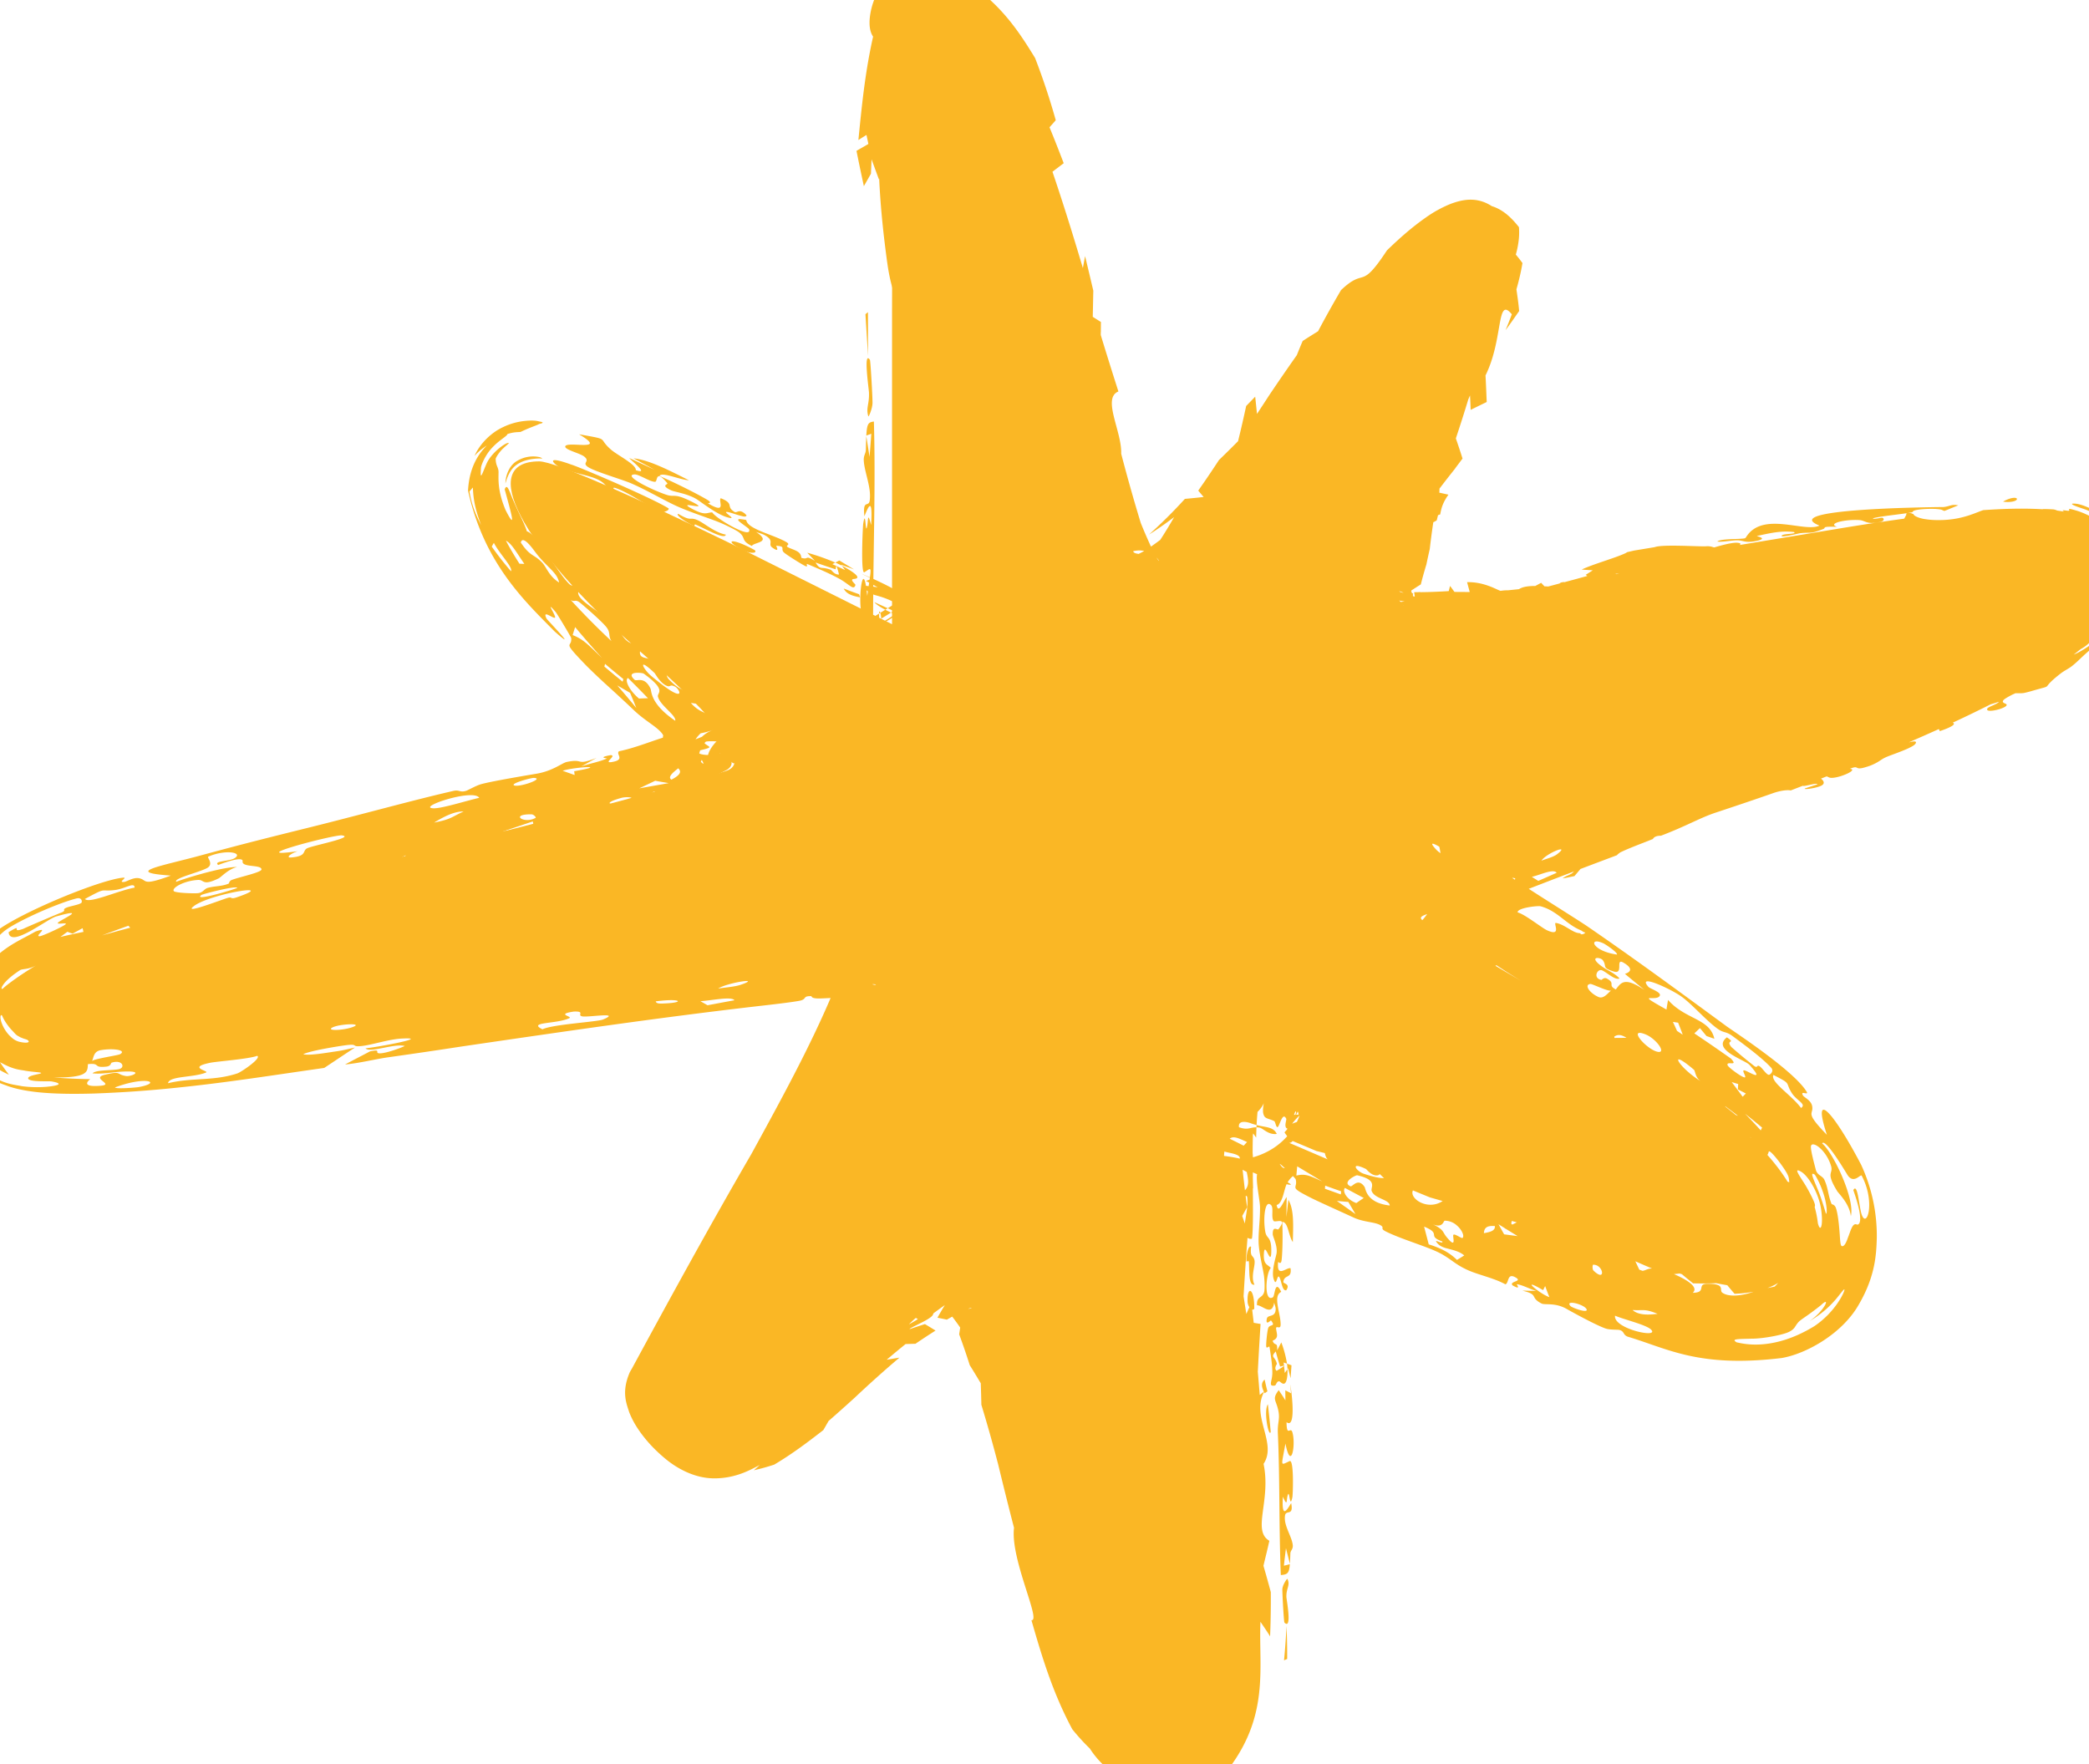 <svg xmlns="http://www.w3.org/2000/svg" width="90" height="76" fill="none"><path fill="#FAB725" d="M38.432 13.446v13.446l-7.015-3.507c-3.859-1.871-7.483-3.508-8.185-3.508-2.69 0-.818 3.625 4.21 8.068 3.624 3.157 4.91 4.91 3.858 5.261-.936.35-7.834 2.222-15.55 4.092C1.367 40.806-1.557 42.326.665 44.548c.818.818 6.43.467 18.942-1.403 9.821-1.404 18.123-2.222 18.473-1.871.351.468-1.637 4.56-4.326 9.237-2.806 4.677-5.144 8.886-5.378 9.237-.234.467.35 1.403 1.169 2.104 1.403 1.17 2.572.585 6.314-2.689 2.572-2.338 5.144-4.21 5.73-4.21.584 0 1.753 3.508 2.688 7.835C46.266 72.843 47.67 76 50.241 76c3.157 0 3.742-3.625 2.806-17.07-.467-6.782-.467-12.16.117-12.16.585 0 5.262 1.87 10.407 4.091 10.172 4.444 13.446 5.028 13.446 2.456 0-2.339-1.871-3.975-10.874-10.172-4.326-2.806-7.834-5.496-7.834-5.847 0-.35 5.963-2.338 13.212-4.443 12.979-3.741 18.357-6.196 18.357-8.301 0-1.754-7.366-1.403-19.058.701-5.612 1.053-10.64 1.637-10.99 1.17-.352-.351.467-3.391 1.87-6.665 5.261-12.745 1.987-13.914-6.197-2.105-3.04 4.56-6.08 7.834-6.548 7.25-.468-.468-1.754-5.145-2.923-10.29C43.694 3.625 42.174 0 39.952 0c-1.17 0-1.52 3.04-1.52 13.446Z"/><path fill="#FAB725" d="M33.467 37.584c.877-.027 1.052-.23.331-.183-.196.014-.45.14-.331.183Zm7.595 6.752c-.46 1.02-.03.565.048.399.334-.719.383-1.523.783-1.978.12-.46.096-.564.062-.508-.035.019-.084.193-.025-.303.017-.169.04-.448.017-.797a4.04 4.04 0 0 0-.792-2.18 6.383 6.383 0 0 0-.357-.412c-.852-.807-1.409-.894-1.642-.99a4.738 4.738 0 0 0-.506-.131c-.268-.052-.357-.064-.503-.084-.23-.032-.416-.05-.55-.066a6.71 6.71 0 0 0-.78-.047l-.121.004c-.073.063-.21.133-.19.195.124.012.358.016.69.024.156.005.35.009.602.024.139.009.261.016.502.046.111.015.236.029.494.086.136.033.225.051.486.142.306.125.751.258 1.419.897.076.073.278.313.343.396.808 1.185.717 1.783.771 2.174.016.356-.01.6-.032.777-.05.369-.104.572-.153.761-.1.364-.19.616-.267.823-.154.415-.267.67-.3.748Zm-5.54-6.816c.254-.036.13-.122.624-.098.105-.08-.384-.122-.613-.105-.006.003.03.056-.026.06-.417.031-1.032.017-1.035.175.394-.119.794.005 1.05-.032Zm-5.055.458c-.115-.096-.295-.063-.563.032.023.021.033.045.058.066.16-.036.34-.067.505-.098Zm-1.025.137c-.227-.105-1.353.098-1.145.138.38-.043.762-.091 1.145-.138Zm48.39 8.913c-.529-.871-2.941-2.46-3.428-2.801-2.27-1.665-3.971-2.915-6.028-4.327-.017-.013-.072-.048-.09-.06l-.118-.077c-1.306-.843-2.543-1.591-3.798-2.474-.43.03-.861.054-1.297.073.192.112.3.147.507.295.202.146.719.466.771.659-.258-.024-.935-.473-1.135-.62-.382-.28-.068-.204-.31-.419-.245-.216-.778-.4-1.045-.69-.618-.675.775.282 1.026.494.087-.293-.734-.488-.826-.847.13.016.604.167.72.315.113.147-.215.116.126.308.298.025.63.062.928.082-.29-.26-.809-.53-1.074-.736-.36-.28-.71-.558-1.028-.822a12.86 12.86 0 0 1-.413-.356 1.96 1.96 0 0 1-.088-.083c.005.006.026.025.097.111.048.06.092.11.207.287.063.098.14.225.23.42.095.227.322.684.333 1.538-.091 1.9-.978 2.447-1.018 2.565a3.375 3.375 0 0 1-.432.385c-.139.103-.222.15-.259.173-.075.043-.074.04-.06.033.034-.017.126-.058.23-.102.207-.088.455-.186.714-.284a72.124 72.124 0 0 1 1.614-.59c1.61-.66 3.27-1.305 4.93-1.937-.017.013-.031.027-.045.04a.541.541 0 0 1-.08.066l-.006-.003c-.037.026-.097.053-.159.081a.74.74 0 0 0-.205.117l.158-.026.35-.072c.086-.102.175-.205.26-.307.522-.198 1.047-.396 1.57-.592a.445.445 0 0 1 .068-.065l.072-.055c.04-.02.08-.038.121-.057.211-.097.483-.205.698-.29l.165-.064c.163-.063.292-.114.39-.154l.04-.017a.085.085 0 0 1 .016-.03c.063-.075.172-.105.29-.108h.037l.162-.063c.18-.071.383-.154.622-.258l.019-.01c.15-.064.295-.13.45-.202l.003-.001.258-.118c.121-.055.251-.114.377-.167.12-.05.282-.115.452-.172.366-.12 1.778-.592 2.48-.841.302-.107.622-.154.767-.119l.519-.201a.12.12 0 0 0 .051.007c.048-.003.124-.019.21-.038.164-.037.347-.079.377-.033a211.534 211.534 0 0 1-.542.177c-.105.072.54-.014.73-.133.153-.094.05-.223-.04-.289l.24-.095c.027.004.047.015.07.026.034.017.07.036.142.037.376.002 1.181-.361.79-.39.216-.09.263-.071.31-.046.051.026.113.057.405-.036a2.1 2.1 0 0 0 .593-.276c.063-.042.126-.084.217-.128.083-.04.23-.094.397-.156.381-.142.826-.314.908-.442.088-.14-.122-.096-.291-.055.437-.19.859-.376 1.297-.574.013.024.025.054.04.09.595-.202.692-.322.556-.364a56.98 56.98 0 0 0 1.64-.794 6.85 6.85 0 0 0 .35-.108c-.025.052-.156.111-.275.164-.098.044-.193.086-.216.12-.17.276 1.094-.064.775-.2-.076-.032-.164-.07-.078-.163.06-.066.374-.238.494-.278l-.01-.006a.2.2 0 0 1 .05-.005l.086.001c.076.002.172.002.246-.01.088-.017.19-.044.291-.071 1.17-.342.295.006 1.307-.776.081-.063.179-.12.269-.174.081-.049.164-.1.22-.148.112-.088.196-.167.293-.257.172-.163.337-.323.607-.539.008-.005-.002.012-.019.038-.421.644.391-.401.414-.462a.254.254 0 0 0 .044-.06c-.022-.033-.263.176-.547.374-.26.183-.55.357-.726.42a13.1 13.1 0 0 0 .3-.237c.118-.06.258-.157.383-.283.033-.035.02-.044.005-.051.094-.087.186-.174.274-.264.025-.005.033.005.034.006l.007.002c.18-.106.844-.944.867-1.139.01-.038.011-.066.004-.079a3.3 3.3 0 0 0 .394-1.546l.007-.056a1.517 1.517 0 0 0-.004-.21 1.855 1.855 0 0 0-.204-.698 2.401 2.401 0 0 0-.75-.931v-.012c-.001-.029-.003-.06-.047-.101.701.496.932 1.241.97 1.319.051.126.024-.154-.078-.43-.094-.264-.22-.466-.19-.472.035-.009.36.386.493.907.063.23.086.46.092.628.01.174.022.25.065.063l-.003-.063c-.015-.791-.415-1.458-.729-1.794a3.577 3.577 0 0 0-.816-.667c-.73-.416-1.028-.4-1.12-.397-.09.022.034.084.467.226.196.067.396.15.565.267.192.134.215.224.233.296a.36.36 0 0 0 .05.117 3.566 3.566 0 0 0-.569-.364 3.855 3.855 0 0 0-.488-.211c-.461-.144-.422-.101-.41-.071.009.018.02.04-.022.05-.016.003-.07-.005-.123-.012-.07-.01-.141-.016-.132-.004.001.013.026.03.061.051a7.262 7.262 0 0 0-.295-.044.662.662 0 0 0-.149-.05 6.499 6.499 0 0 0-.477-.016c-.001.001.002.004.008.009-.9-.054-1.742-.018-2.573.037l-.021.008-.037.013c-.033.012-.069.024-.1.037-.117.046-.292.115-.462.17a4.304 4.304 0 0 1-.459.121 4.192 4.192 0 0 1-.846.08 3.49 3.49 0 0 1-.661-.055c-.24-.05-.353-.119-.395-.161a.06.06 0 0 1-.019-.038l-.106-.043c-.213-.025-.212.022-.209.056a.05.05 0 0 1-.001.022c-.013.02-.063.11-.085.157-.886.121-1.77.257-2.655.402l-2.69.445-1.743.288c.044-.043.065-.082-.115-.096-.247-.02-.88.17-.978.2a.327.327 0 0 1-.067-.015.73.73 0 0 0-.29-.033c-.326.019-1.884-.092-2.213.037l-.75.124-.012.002-.123.02-.3.069a.642.642 0 0 1-.106.059c-.45.205-1.354.455-1.855.69.146.016.32.022.477.034-.1.064-.202.13-.304.193l.069.05c-.33.091-.66.182-.993.27v-.007c-.123.005-.173.03-.202.061l-.489.13-.164-.008a49.4 49.4 0 0 1-.141-.15l-.253.136c-.273 0-.534.026-.702.137l-.464.048a2.043 2.043 0 0 0-.332.025c-.165-.049-.711-.394-1.44-.374l.114.423c-.221 0-.438 0-.658-.004-.064-.085-.124-.171-.19-.257l-.056.223c-.412.025-.824.043-1.22.046v-.003a.42.42 0 0 0-.112.004l-.159-.002.028.184-.018.003a.916.916 0 0 1-.314-.031c.038-.026.082-.052.118-.079a2.759 2.759 0 0 1-.363-.07c-.046-.013-.088-.03-.086-.039.004-.003.01-.009.065.01.048.022.165.042.357.273a1.827 1.827 0 0 0-.103-.118c.3.34.231.4.263.436.011.028.015.012.023-.013.015-.055.037-.143.065-.24a2.43 2.43 0 0 1-.093-.192.535.535 0 0 0 .015-.064c0-.003-.025-.008-.048-.017a2.461 2.461 0 0 1-.034-.085l.006-.03c.134-.089.27-.176.407-.262.07-.28.15-.568.239-.857.048-.231.098-.457.146-.667.043-.383.095-.769.153-1.156a.723.723 0 0 0 .147-.08l.056-.223.091-.03c.043-.18.063-.439.358-.853l-.394-.087c.006-.049.008-.108.007-.172.222-.293.448-.582.676-.867l.005-.013.313-.417a31.524 31.524 0 0 0-.288-.868 61.77 61.77 0 0 0 .535-1.677c.026-.057.05-.116.075-.173.012.203.021.41.028.62.232-.114.462-.227.692-.338-.017-.372-.03-.767-.052-1.145.78-1.573.465-3.448 1.134-2.633-.084.22-.18.468-.27.682.198-.263.398-.556.585-.823-.028-.33-.071-.614-.117-.935.104-.363.196-.746.26-1.132a6.062 6.062 0 0 0-.286-.365c.046-.16.087-.341.113-.536.028-.183.04-.406.022-.645-.257-.324-.634-.744-1.17-.906-.704-.46-1.372-.244-1.778-.096a5.223 5.223 0 0 0-1.07.59c-.628.44-1.16.92-1.668 1.41-1.178 1.79-.908.696-1.98 1.713a47.59 47.59 0 0 0-.99 1.774c-.218.134-.44.273-.662.418-.093.214-.17.407-.253.612-.417.59-.807 1.157-1.215 1.765l-.01.016c-.163.252-.326.5-.49.749-.026-.247-.05-.497-.078-.742l-.388.4c-.11.506-.224 1.009-.35 1.517a52.65 52.65 0 0 1-.824.814c-.29.444-.587.883-.892 1.316l.233.274c-.27.031-.54.058-.808.082a21.258 21.258 0 0 1-1.545 1.536c.356-.221.722-.48 1.082-.75-.193.333-.39.662-.598.98-.32.241-.65.473-.931.604-.11-.014-.223-.04-.235-.118.016.002.05-.018.213-.03a1.03 1.03 0 0 1 .397.06 1.099 1.099 0 0 1 .403.251c.164.199.073.125.06.097a1.637 1.637 0 0 1-.102-.167 6.97 6.97 0 0 1-.22-.441 22.96 22.96 0 0 1-.425-.985 76.241 76.241 0 0 1-.843-2.983c.036-.956-.835-2.392-.12-2.682a180.97 180.97 0 0 1-.76-2.43V14.3l.004.02c0-.15.002-.3.003-.448l-.352-.223c.01-.364.015-.757.024-1.125-.117-.499-.233-.985-.355-1.492-.032.17-.062.352-.095.517-.411-1.382-.844-2.78-1.31-4.15l.484-.367a63.066 63.066 0 0 0-.611-1.549c.09-.101.18-.198.269-.304a29.666 29.666 0 0 0-.89-2.679C44.062 1.631 43.508.764 42.6-.056c-.268-.517-1.242-1.57-2.648-1.605a2.275 2.275 0 0 0-1.285.37 2.49 2.49 0 0 0-.705.71A2.997 2.997 0 0 0 37.526.44c-.118.55-.064.912.089 1.138-.349 1.551-.488 2.996-.633 4.455.116-.075.232-.148.348-.22l.083.388c-.171.105-.342.196-.513.298.103.517.21 1.023.318 1.523.101-.184.203-.353.305-.54l.026-.617c.105.285.211.579.318.864l.01-.037c.063 1.359.201 2.537.34 3.572l.037.252c.19 1.19.497 1.708.742 1.874.055.037.11.055.166.055.25 0 .497-.377.682-1.108l.044-.19c.228-1.03.35-2.138.433-3.18.035.203.073.376.119.526.042-.115.08-.251.12-.371l.133.278c.031-.024.062-.034.095-.068.017-.63.214-1.443.243-2.006.026-.503-.117-.791-.108-1.187.006-.388.289-1.601-.033-1.38-.009-.067-.014-.163-.027-.225.33-.042.12-.54.218-1.04.045-.243.406-.88-.124-.333.003-.075-.01-.108-.014-.175.48-.563.398-.907.39-1.34-.02-.106.038-.165-.224.142-.123.138-.347.291-.426.36-.084.07.008.11.302.017-.224.218-.693.388-1.033.378-.118.007-.234-.225-.234-.215-.024.01-.105.158-.13.171-.021-.016.093.098.18.18.078.065.11-.11.194.042.395.733.557 1.893.887 3.092.808 3.01 1.455 6.144 2.136 9.45l.01.042c.157.72.32 1.45.492 2.19.148.695 1.022 4.315 1.26 4.708.76 1.318.085-1.734.811.251-.405.408-.465.882-.343 1.475.061.3.166.623.311 1.008.073.19.157.401.265.648.059.134.12.27.21.45a5.24 5.24 0 0 0 .362.608c.086.12.202.275.39.463l-.23-.257c.609.84 1.889 1.266 2.497 1.236.958-.008 1.266-.205 1.59-.326.281-.125.479-.242.647-.346.326-.206.57-.395.784-.566.438-.354.792-.685 1.13-1.018.667-.662 1.217-1.304 1.544-1.795.681-1.045-.04-.351.243-1.06.64-.122 1.076-.54 1.692-1.34.54-.704.97-1.478 1.433-2.26l-.032.047c.088-.143.176-.284.267-.422.189-.288.52-.595.724-.94.246-.417-.023-.462.12-.717.144-.254.222.116.452-.118.107-.113.716-.895.77-1.135.01-.055-.177.037-.218-.046-.023-.045-.303-.256-.128-.43.376.028.633.202 1.125-.36.776-.874 1.407-1.797 2.177-2.49.167-.154.668-.232.569-.47-.01-.039-.052-.124-.08-.203-.036-.077-.013-.16-.083-.128a2.01 2.01 0 0 1-.454.138c-.232.027-.57.069-1.105-.229-.195-.117-.262-.222-.35-.351-.084-.128-.172-.28-.282-.416-.22-.298-.363-.28.001-.248-.112.017-.212.023-.319.035-.001.086.34.747.01.595-.044.327-.121.713-.214 1.101.103.095.206.191.308.292.174-.213.098-.613.332-.61-.056.361-.119.7-.198 1.066-.56-.257-1.174.762-.489.7.136-.022-.199.71-.29.844-.091.144-.338.103-.304.489.016.226.122.377-.202.77.036-.3.052-.6.08-.914-.119.434-.381.91-.4 1.335-.004.102.216-.225.201-.036-.01.181-.3.854-.47.626.313.49-.031.308-.307.962-.02.049.018.35-.018.647l.013-.032c-.035.23-.104.453-.257.557-.127.087-.33-.258-.44.38-.078.469.348.123.303.656-.249-.354-.736.324-.903.772-.298.794-.038.752-.03 1.038.017.52-.393.845-.206 1.193.047-.14.107-.263.16-.392-.056.306-.11.615-.156.932l-.423-.157c-.187.53-.064.791-.12 1.324-.008.076-.1-.017-.114.06-.055.317-.071.569-.092.874-.008.152-.024.311-.014.596.004.126.018.322.072.568.082.281.138.685.718 1.338l-.268-.309c.07.099.142.189.215.27.07.006.263.155.512.296.266.15.444.213.672.29.393.12.66.155.9.188.45.055.797.075 1.099-.009.16-.048.245-.244.24.17 1.062-.128 1.742-.171 2.471-.563-.234.44.84.327 1.432.134.16-.053.263-.357.612-.356-.075.135-.162.29-.243.43.704-.057.498-.413 1.087-.457.262-.02.16.427.621.164.263-.15.341-.687.545-.079.393-.03.119-.195.387-.263.17-.042.395.159.655.086.49-.138 1.083-.697 1.192-.246.357-.03.07-.176.393-.208.23-.023.654-.004 1.018-.043l-.02.004c.314-.03.577-.102.628-.285l.002.002c.368.149 1.467-.117 1.14-.387-.567.185-1.086-.077-.49-.176.598-.099.74-.163.794-.307.314.014.488.098.905.05.302-.036.707-.17 1.064-.22.009.058.035.107.125.124.239.042.924-.241 1.17-.276l.014-.001c.055.051.059.145.31.15.072 0 .217-.11.418-.193.18-.004.35-.008.514-.029.062-.007.128-.02.196-.036.337.026.884.072 1.124.043.14-.017.399-.166.45-.178.182-.037.114.14.277.134 1.196-.041 2.605-.226 3.727-.243a31.388 31.388 0 0 1 2.656.053c.949.061 1.5.465.986-.492.71-.015.392.203.46.424.035.132.196.055.213.083.064.097-.145.141-.09.214.053.077.22.158.188.168-.024-.006-.1 0-.393-.233-.268-.176-.852-1.016-.808-1.8.01-.447.17-.697.213-.756.053-.068.043-.036.028-.025-.64.58-2.529 1.36-4.242 1.988-1.162.433-2.282.878-3.493 1.263-.278.371-.565.742-.855 1.111.178-.076.269-.14.466-.2.201-.062.683-.25.795-.153-.18.191-.834.42-1.025.475-.379.112-.129-.091-.39-.044-.266.049-.7.354-1.025.38-.738.052.68-.458.931-.505-.072-.277-.709.258-.943.091.103-.1.504-.39.643-.38.141.011-.1.26.218.114.224-.23.462-.473.674-.704-.3.05-.782.289-1.056.364-2.42.667-4.794 1.334-7.25 2.001-.689.189-1.372.379-2.059.57-.296.083-.88.248-1.153.373-.21.096-.113.274-.337.28-.023-.004.046-.154-.242-.1-.546.1-1.725.431-2.32.61-1.255.372-2.507.75-3.768 1.157-.63.203-1.265.413-1.92.647-.332.118-.655.237-1.026.387-.191.077-.38.156-.62.268-.13.062-.26.124-.462.24a4.658 4.658 0 0 0-.435.28c-.095.07-.285.214-.498.433-.064.152-.945.636-1.056 2.58.008.715.169 1.13.286 1.429.103.242.167.354.24.48.154.257.218.333.298.441.159.203.235.283.324.381.16.17.281.287.392.391.224.21.41.37.595.528.368.311.718.59 1.065.858a57.556 57.556 0 0 0 2.073 1.529c1.387.978 2.798 1.9 4.259 2.785l-.08-.054.356.23c.265.168 1.235.842 1.454.913.653.207.698-.092.766.473.273.22.19-.089.354-.042.065.022.221.49.424.505.458.028-.075-.373-.192-.592.55.22.892.749 1.284 1.036.11.08.257-.094.286-.083.52.278.203.603.074.741l-.737-.445c.413.376.831.514 1.322.8.115.067-.154.124.14.243.166-.056.332-.123.495-.185.497.53.644.75-.205.4.285.208.564.417.848.632-.007-.196.28-.278.464.047.041.076-.222.074-.171.174.054.1.646.526.695.553.49.259.77.072.984.495-.085-.093-.651-.358-.418-.035.131.181.555.534.87.822.333.303.477.453.515.464.08.037.127-.043.22.104.068.002.077-.138.415-.561.176-.18.344-.107.705-.278.249-.103.41-.064.34-.01-.058.053-.255.1-.43.147.06.05.143.096.203.14-.063.04-.146.077-.225.112.006.032.004.062.017.097.223.035.44.09.554.128.123.038.057.087-.038.207-.147.216-.18.176-.206.018a.772.772 0 0 1-.001-.045c.002-.12.046-.325.02-.49-.024-.165-.112-.298-.238-.196-.025-.029-.058-.075-.09-.103.303-.127-.064-.336-.286-.694-.092-.164-.264-.781-.323-.145-.049-.049-.084-.062-.136-.102-.028-.638-.373-.8-1.055-1.234-.387-.25-1.137-.76-.565-.681-.156-.395-.892-.598-1.12-.806-.239-.218.26-.036-.067-.329a9.026 9.026 0 0 0-.707-.531c-.164-.097-.103.111-.325-.084-.965-.843-1.681-1.724-2.73-2.579-.398-.324-.78-.63-1.184-.95.993.48 1.881.61 2.555 2.097a116.18 116.18 0 0 1 2.121 1.685l.209-.016.121.104.943.787c.695.589 1.618 1.343 2.427 2.255.58.673.954 1.272.927 2.057 0 .16-.035.27-.04.269-.012-.002.063-.069.025-.045-.078.048-.556.084-1.034.01-.995-.14-2.12-.488-3.257-.877l-.064-.023-.063-.02a33.98 33.98 0 0 0-.346-.112 9.362 9.362 0 0 0-.588-.167c-.072-.017-.584-.15-.969-.135a1.103 1.103 0 0 0-.162.018c-.288-.065-.569-.13-.854-.197l-.06.185a94.757 94.757 0 0 1-.654-.272l-.058-.1c-.677-.311-1.334-.623-2.01-.947a63.642 63.642 0 0 1-.617-.11l-1.208-.53-.615-.268-.003-.25-1.017-.184a98.863 98.863 0 0 0-1.663-.685l.078-.064c-.58-.343-1.163-.685-1.748-1.024-.279-.04-.559-.082-.836-.12l-.525-.396a81.77 81.77 0 0 0-2.545-1.021 39.82 39.82 0 0 0-.766.122c-.27-.103-.47-.205-.876-.292.345-.021.553-.024.798-.029a8.387 8.387 0 0 0-.367-.12c-.148-.037-.203-.086-.583-.11a1.055 1.055 0 0 0-.76.32c-.14.15-.167.21-.22.3-.08.148-.117.263-.147.352a4.218 4.218 0 0 0-.122.498c-.057.3-.091.575-.121.856l-.35.035c.036-.237.074-.468.104-.688.027-.19-.114-.16-.111-.199.041-.772.65-1.243.785-1.191-.245.32-.257.464-.307.604-.04.136-.06.244-.08.354a6.707 6.707 0 0 0-.072.581c.041-.236.072-.441.122-.687.027-.12.05-.238.12-.426.031-.078.085-.205.186-.346.056-.078.152-.191.29-.29.133-.1.416-.225.683-.22.402.012.447.047.606.072.14.03.266.06.392.093.167.046-.035.106.325.178.1-.055.2-.116.297-.174.843.383 1.126.548.122.322.409.145.812.298 1.214.45-.15-.153.042-.231.444.017.094.058-.135.07-.018.147.12.076.984.395 1.047.413.65.19.744.02 1.31.361-.17-.075-.908-.267-.415-.008.55.284 2.78 1.096 3.427 1.336.944.345 1.472.527 2.193.734.133.04.265.077.405.116.178.048.161-.091.502.006.463.135 1.308.456 1.82.587a3.39 3.39 0 0 0-.116-.075 23.387 23.387 0 0 0-1.314-.547 15.757 15.757 0 0 0-1.054-.629c-1.065-.578-2.1-1.003-2.489-1.189a.08.08 0 0 0 .01.03c-.076-.026-.183-.066-.256-.087.02-.082-.085-.15-.256-.223-.08-.03-.179-.065-.305-.109.007-.001.01-.004.016-.006a7.03 7.03 0 0 1-.572-.236 8.954 8.954 0 0 1-.473-.117l.023.023c-.092-.037-.135-.045-.216-.072l-.006-.005-.039-.01-.119-.033c-.222-.06-.485-.13-.728-.2a7.652 7.652 0 0 1-.862-.319 45.806 45.806 0 0 1-.562-.241c.298.253-.363.225-1.362-.172-.108-.148.251.054.271.003.02-.051-.382-.139-.208-.18.633.214.301.208.763.414-.087-.098.07-.154.005-.232-.108-.127-.389-.182-.428-.252l-.109-.048c-.282-.103-.563-.206-.85-.308-.121-.074-.459-.153-.843-.217a15.602 15.602 0 0 0-.622-.091l-.35-.041a16.14 16.14 0 0 0-.221-.022c-.078-.005-.2-.021-.399-.016a1.774 1.774 0 0 0-1.129.433c.167-.15.643-.421 1.13-.403l.086.005a1.736 1.736 0 0 0-1.403.614c-.175.21-.236.343-.293.461-.043.108-.065.183-.084.244-.08.28-.059.385-.053.475.018-.034.034-.05.044-.034-.11.564-.13.987-.156 1.442.015.001.03-.012.047-.033a42.712 42.712 0 0 0-.086 1.834c-.027.933-.04 1.85-.054 2.755-.012.898-.017 1.79-.015 2.679a1.982 1.982 0 0 0-.143.103.05.05 0 0 1-.021.006c-.035.002-.082.004-.028.212l.056.1a.06.06 0 0 1 .041.013c.048.036.132.14.211.364.062.177.107.402.14.642a3.721 3.721 0 0 1-.056 1.297c-.038.168-.09.345-.125.465l-.029.1-.01.034-.005.022.002.105c.013.77.02 1.517.024 2.261-.004-.005-.008-.008-.009-.007a8.453 8.453 0 0 0-.023.402.48.48 0 0 0 .033.124v.235c-.014-.027-.028-.047-.04-.05-.01-.006-.014.046-.018.097a.392.392 0 0 1-.011.09c-.019.028-.038.018-.054.01-.03-.018-.048-.024-.027.281.002.051.073.587.078.609l.005.02a107.67 107.67 0 0 1-.146-.083.213.213 0 0 1-.063-.104 1.37 1.37 0 0 1-.034-.33c-.007-.202-.012-.39-.145-.355-.012.282.02.496.053.706.038.246.075.474.039.836.062.11.067-.025.072-.17.004-.11.008-.23.042-.239.026-.005.059.06.09.12.066.13.128.251.092-.381.008.022.031.028.053.034.004 0 .007.002.01.003 0 .12-.002.242-.004.361a.555.555 0 0 0-.018.179.327.327 0 0 0 .015.078c-.003.248-.006.492-.011.73-.013.005-.024.019-.034.038-.042.075-.045.742-.022.89l.004.002s.015-.003.03.014l-.009.278v-.002c-.016-.004-.031-.007-.036.03-.013.141-.002.265.023.367l-.012.302c-.051-.137-.084-.402-.115-.642-.032-.258-.06-.46-.1-.454-.004.001-.007.021-.011.047-.013.094-.038.263-.175-.05-.022.812.075.581.116.481.009-.022.015-.037.016-.03.011.26-.02.435-.05.613a4.082 4.082 0 0 0-.046.31c-.007.061-.005.137-.003.214a1.55 1.55 0 0 1-.006.264c-.011.063-.068.25-.125.424-.061.189-.123.366-.12.395.092.046.14.27.185.475.02.09.04.178.062.25a25.135 25.135 0 0 0 .13.272c.009.02.014.035.015.044a.6.6 0 0 0-.008-.008c.012.118-.022.415-.061.492-.04.077-.088.063-.135.028l-.088-.075c-.04-.026-.07-.029-.085.066-.064.44.11.784.223.665.025-.03.031-.124.037-.217.007-.11.014-.231.052-.27.006.093.015.208.027.318a19.434 19.434 0 0 1-.24 1.54c-.08-.101-.158.003-.211.488.036.007.069.013.095.02-.09.358-.195.682-.306.92.014-.1.017-.229-.102-.183-.104.037-.203.3-.255.377-.025.04-.037.05-.047.047-.011-.004-.024-.02-.034-.038a.105.105 0 0 1-.01-.028.83.83 0 0 1 .225-.211c.041-.002.064.016.084.033.03.029.061.047.123.006-.06-.039-.066-.089-.034-.134.07-.03.101-.038.083-.044l-.018.036a.39.39 0 0 0-.025.073v.007c0 .017 0 .033-.002.046 0-.006.004-.012.014-.017.001-.044.003-.104.008-.159a.29.29 0 0 1 .06 0c.005.038.04.061.074.086.021.015.04.03.045.045a.055.055 0 0 1 .001.025c.046.008.081.017.098.013-.037.069-.087.098-.146.01-.04-.062-.12-.184-.214-.363-.034.003-.08-.002-.196-.134.014-.076.022-.15.022-.23a11.051 11.051 0 0 1-.294-.735 3.235 3.235 0 0 1-.108-.376 8.314 8.314 0 0 1-.108-.586l-.064-.4a38.934 38.934 0 0 1-.728-2.43c-.094-.368-.154-.882-.27-1.316-.145-.542-.261-.398-.353-.736-.092-.34.14-.048.092-.41-.022-.163-.248-1.33-.36-1.578-.025-.056-.039.158-.098.112-.034-.026-.241-.019-.277-.303.14-.251.323-.268.173-1.157a39.66 39.66 0 0 0-.038-.221l-.012-.059c-.275-1.412-.655-2.749-1.083-4.27-.098-.356-.212-1.23-.508-1.623-.089-.118-.24-.03-.446-.64-.19-.535-.133-.621-.306-1.162-.08-.22-.163-.236-.409-.76-.084-.166-.191-.384-.431-.694-.145-.177-.292-.357-.643-.63-.325-.23-.947-.7-2.145-.723-.795.026-1.015.16-1.227.236-.209.09-.32.17-.407.254-.076-.04-.088-.098-.142-.144-1.034.464-1.656 1.237-1.604.946-.54.355-1.024.704-1.5 1.06-.053.129-.105.26-.155.388.304-.146.71-.56.817-.469-.41.31-.812.63-1.195.944-.056-.422-1.357.388-.914.52.078.026-.73.617-.907.74-.177.118-.292.023-.587.403-.059.077-.107.15-.166.225l.047-.042c-.104.13-.234.258-.544.432.156-.165.31-.334.474-.513l-.049.044a46.2 46.2 0 0 1 .282-.312c-.098.09-.203.183-.313.279l.05-.045c-.332.278-.695.56-.924.825-.074.085.279-.135.139.02-.146.163-.779.644-.714.412-.156.47-.236.254-.806.658-.072.057-.512.66-.69.574-.034-.011-.046-.071-.075-.105-.021-.037-.099-.03-.088.002.03.016.075.06.09.117.03.054.014.112.19.126-.102-.087-.079-.193.161-.264.24-.08.727.005.878.09.213.104.158.104.138.112l.039.033c-.078-.017-.132.023-.202.002-.209-.07-.094-.27-.156-.046-.038-.064-.058-.06-.06-.048-.014-.004-.01.008.023.1.027.101.12.252.139.793.085-.117.163-.229.236-.328.063.35.077 1.024-.292 1.752l-.223.384c.17-.271.153-.266.205-.367a6.33 6.33 0 0 0 .093-.212c.06-.14.114-.268.198-.425.029-.055.044.042.077-.012.275-.453.332-.616.622-.86-.151-.18.3-.654.5-1.182.056-.148.015-.3.19-.118.477-.909.883-1.55 1.166-2.378.025.427.626-.564.927-1.186.08-.166.036-.422.256-.726.002.138.003.296.002.443.419-.641.163-.654.523-1.194.158-.236.25.094.452-.445.116-.311-.016-.678.321-.513.034-.05.059-.09.076-.122l.035-.06c.112-.214-.043-.132.086-.375.094-.175.312-.272.453-.547.27-.525.462-1.394.685-1.234.22-.346-.015-.165.18-.48.263-.42 1.01-1.407.94-1.74h.002c.295-.277.896-1.535.592-1.361-.293.684-.715 1.035-.374.393.553-1.059.39-.902.288-1.264-.015-.05.118-.374.044-.329-.073.049-.435.687-.347.271.017-.077.252-.39.189-.503.054-.059.093-.084.141-.13.08-.725.036-.791-.517.318a5.45 5.45 0 0 0 .178-.026c-.133.136-.25.24-.39.387-.581 1.208-1.581 2.664-2.095 3.72-.449.924.268-.292.285-.309.21-.18.02.253.071.291.053.037.416-.422.138.018-.038.06-.541.566-.577.574-.174.033-.152-.121-.26-.012a87.62 87.62 0 0 0 2.027-4.087c.3-.653.581-1.29.845-1.954.131-.334.26-.673.382-1.058a7.54 7.54 0 0 0 .182-.66 4.26 4.26 0 0 0 .081-.488c.01-.1.02-.228.017-.398-.008-.148-.01-.401-.146-.791a2.278 2.278 0 0 0-.518-.822c-.41-.39-.678-.46-.867-.534a2.456 2.456 0 0 0-.295-.08c-.175-.034-.245-.04-.334-.049-.188-.017-.275-.018-.406-.022-.214-.003-.406.003-.598.01-.361.015-.717.04-1.052.066-2.481.21-4.28.507-5.786.745-.476.018-.956.037-1.438.058-.156.047-.304.094-.459.14-.827.1-1.656.203-2.48.308l-.092.14c-1.433-.222-1.718.705-3.003.172-.506.044-1.01.09-1.518.137-.1.111-.197.223-.295.335l-.15-.06c-.436.095-.87.19-1.306.287l-.137-.01-.011.001c-.296-.02-.588-.04-.876-.062-.19.327-2.819.273-2.28.453l-1.105.136.276.079-.16.105c-.268-.012-.56-.02-.835-.032-.325.487-.84.21-1.03.203-.305-.01-.893.056-.926.05-.057-.007.448-.189.002-.2-.22.099-.447.2-.672.299a105.6 105.6 0 0 1-.095-.109l-.466.13.026.134-.278.082a28.634 28.634 0 0 1-.175-.1c-.396.03-.817.06-1.217.086-.3.104-.573.205-.876.307-.16.01-.316.018-.47.026-.04-.076-.085-.152-.127-.228-.416.14-.83.279-1.234.413-.242.002-.468.002-.702.002.052-.046.103-.09.152-.136l.255.054.042-.107a64.43 64.43 0 0 1-1.087-.07l-.425.142c-.118-.025-.232-.05-.344-.076-.482.019-.947.029-1.41.025-.11.07-.227.137-.335.204a12.15 12.15 0 0 1-.39-.039c.1-.038.202-.078.311-.118a7.992 7.992 0 0 1-1.005-.101c.001-.088.004-.175.008-.263-.106.002-.198-.006-.186.013l-.043.138c.013.03.086.025.37.308-.156-.102-.252-.198-.253-.127.01.046.003.457-.112.562.079.05.155.104.228.161-.207.16.049-.157.363-.312.326-.185.715-.346 1.086-.526.314-.153.657-.55.685-.294a35.669 35.669 0 0 1 1.997-.786l.64-.056c.283-.162.555-.319.852-.48.499.037 2.904-.503 2.78-.75.54-.077.488-.123 1.165-.204l.418-.275.816-.241c.367-.044.762-.095 1.13-.137.219-.143.443-.287.67-.432.03.062.058.124.086.186l.66-.096c.541.146.017-.328.865-.55.19-.049.451-.085.813-.098l-.79.208-.046.012-.268.32.384-.06.814-.128.808-.28.708-.1c.597-.203 1.197-.407 1.794-.612.583-.125 1.161-.25 1.744-.378l.27-.23.806-.011.297-.109.053-.156 1.395-.28.93-.372-.006.128c1.474-.394 2.945-.793 4.427-1.218l.01-.005c.119-.165.986-.121.78-.48.059.024.11.05.175.071.161-.073.313-.144.498-.231l-.079-.121a4.66 4.66 0 0 0 .192-.07l-.053.019c.192-.066.406-.16.645-.347.072.017.147.03.224.039a2.49 2.49 0 0 1-.793.536l.06-.022c-.068.042-.15.086-.199.119.053-.021.139-.054.213-.085l-.063.022c.38-.12 1.116-.54 1.399-1.33.26-.757.097-1.249.005-1.564-.004.12-.013.246-.03.39-.36-1.255-.978-2.48-1.01-1.014.19.242.397.487.551.974a1.785 1.785 0 0 0-.459-.544 3.067 3.067 0 0 1-.12.219c.133.248.403.578.196 1.27a1.159 1.159 0 0 1-.721.532c.133-.092.277-.217.383-.395-.2.196-.416.26-.586.285l.02-.006-.091.008c-.455.14-.867.243-1.3.356-.07.05-.13.097-.196.146-.738.224-1.458.436-2.195.65l.309.076-.582.163c-.075-.029-.153-.056-.227-.085l-.588.117.183.236.613.038-.44.21-.139-.174-.66.192c.091-.075.187-.152.282-.228a49.43 49.43 0 0 0-.207-.118l-.959.178-.07.145-.73.041a87.84 87.84 0 0 1-.317.17 65.53 65.53 0 0 0-.173-.036l-.789.22-.454.255-.526.011c-.983.296-1.963.588-2.946.877-.732-.063-2.208.674-2.17.423a347.875 347.875 0 0 0-2.532.645l-.484.236c-.842.186-1.684.376-2.545.575-1.026.342-2.05.69-3.072 1.054.082-.11.165-.218.25-.328-.334.1-.64.191-.978.294-.182.114-.356.226-.531.34l-.6.022c-.112.47-.925.207-1.694.614-.568-.187-.978.606-1.626.464l.117.081c-.16.067-.328.14-.49.212a13.29 13.29 0 0 0-1.034.337l.048.158a6.33 6.33 0 0 0-.367.247c.095-.007.179-.004.27-.005-.098.073-.2.153-.287.229-.38.176-.686.428-.748.516.034.04.078.05.121.06a.24.24 0 0 0-.104.076c.065.095.204.247.386.393-.041.016-.083.03-.124.045a2.099 2.099 0 0 1-.187-.227l-.092.08c.086.12.197.243.329.37-.064-.043.147.061.332.086l-.103.06c.3.066.668.093 1.03.104l-.024.008c-.14.054-.057.343-.81.238-.407-.066-.607-.224-.608-.313a6.864 6.864 0 0 1-.21-.368c-.075-.16-.237-.151-.254-.434 0-.268.296-.397.239-.783.105.03.173.082.262.123.416-.396 1.412-1.245 1.353-.896.667-.321 1.378-.6 2.097-.86.079-.138.161-.277.247-.417-.48.062-1.084.436-1.251.295a38.14 38.14 0 0 1 1.86-.723c.053.522 2.113.139 1.466-.224-.119-.073 1.231-.392 1.516-.436.288-.048.464.119.98-.166.3-.163.469-.342 1.31-.424-.46.187-.952.398-1.412.596.71-.228 1.692-.423 2.285-.698.149-.069-.5.028-.223-.093.276-.122 1.503-.422 1.319-.164.419-.52.464-.194 1.649-.49.145-.036.952-.542 1.593-.638a1.1 1.1 0 0 1 .25-.01c.217.019-.053.363.851.015.664-.257-.129-.29.597-.608-.252.378 1.009.238 1.716.062 1.25-.31.997-.443 1.364-.626.668-.331 1.374-.257 1.698-.583-.214.051-.412.083-.618.127.434-.146.873-.292 1.31-.44.025.124.047.25.074.372.77-.162 1.03-.39 1.646-.59.087-.028.03.08.12.057.727-.19.94-.298 1.536-.275-.082-.307.935-.368 1.623-.709.193-.095.251-.28.357.052 1.162-.402 2.12-.655 2.979-1.117.163-.082.255-.23.224-.362.069.086.141.107.203-.023.059-.13.037-.37-.067-.61-.203-.487-.658-.992-1.018-1.322-.193-.174-.508-.158-.866-.577.167.02.366.052.545.081-.772-.828-.797-.395-1.465-1.067-.299-.293.115-.409-.572-.805-.394-.224-.843-.033-.663-.583a2.935 2.935 0 0 0-.08-.071c-.361-.321-.21.018-.531-.242-.217-.176-.323-.54-.651-.813-.62-.508-1.633-1.01-1.407-1.345-.375-.44-.196-.006-.538-.41-.47-.529-1.332-2.075-1.706-2.137l.002-.001c-.089-.302-.373-.832-.563-1.28-.195-.43-.28-.823-.393-.53.282 1.036.525 1.848.038.893-.35-.83-.303-1.339-.304-1.592.013-.266-.113-.272-.123-.611-.001-.05.152-.298.327-.458.165-.159.32-.258.192-.227-.118.006-.732.434-.927.924-.194.443-.265.732-.224.133.014-.115.177-.538.486-.861.306-.331.636-.488.654-.584.26-.083.38-.078.564-.09.424-.204.684-.275.805-.344.184-.04.205-.074 0-.108-.106-.029-.291-.066-.727-.009a2.822 2.822 0 0 0-.886.28c-.38.184-.9.599-1.176 1.213a2.6 2.6 0 0 1 .53-.448c-.618.612-.776 1.352-.809 1.939.692 3.162 2.488 4.807 3.735 6.076 1.12.982-.336-.508-.356-.565-.2-.41.317.042.37-.037.05-.077-.471-.822.035-.229.062.08.643 1.044.66 1.107.053.471-.468.035.664 1.205.169.17.476.465.82.781l.012.01c.453.41.945.867 1.188 1.101.462.444.932.683 1.18.957.24.27-.065.1.216.415.273.31.622.678.848.965.11.132.185.277.157.183-.008-.054-.072-.192-.023-.56.032-.37.388-.897.649-1.05a1.39 1.39 0 0 1 .349-.183l-.07.025c-.542.16-.997.148-1.79.372-.621.174-1.421.515-2.14.66-.145.125.252.34-.219.447-.58.13.17-.268-.141-.28-.595.109-.146.133-.163.143-.266.133-.76.223-1.106.347.22-.124.423-.238.66-.368-.932.356-.5.012-1.28.172-.2.04-.597.389-1.31.508-.173.03-1.845.304-2.373.447-.223.061-.567.26-.646.286-.282.091-.287-.056-.558.007-1.375.316-2.876.721-4.3 1.089-.675.175-1.279.331-1.894.483-1.825.453-2.818.7-4.683 1.205-1.725.47-3.368.728-1.295.87-1.305.484-.988.173-1.391.111-.237-.035-.506.148-.609.161-.33.037.188-.212-.07-.18-1.022.098-4.486 1.537-5.478 2.329-.583.459-1.593.965-1.943 2.754-.122.87.17 1.651.444 2.12.28.48.56.784.828 1.056.577.538.918.609 1.219.726.28.093.511.141.721.179.421.073.757.1 1.096.12.661.037 1.265.03 1.861.014a51.086 51.086 0 0 0 3.549-.248c2.22-.226 4.224-.55 6.382-.855.442-.292.873-.583 1.322-.877-.307.063-.46.114-.805.163-.359.051-1.184.198-1.42.122.307-.15 1.43-.33 1.766-.377.663-.094.262.07.719.028.455-.041 1.19-.295 1.755-.324 1.324-.068-1.097.379-1.558.42.185.216 1.232-.221 1.691-.1-.162.081-.81.32-1.077.316-.264-.003.118-.203-.426-.082-.34.182-.73.379-1.07.562.553-.044 1.363-.24 1.85-.308 1.073-.15 2.118-.304 3.182-.468l-.013.002c4.233-.62 8.398-1.232 12.66-1.726.493-.057 1.456-.162 1.894-.243.345-.064.119-.21.507-.2.045.003-.04.118.441.098.32-.012.772-.039 1.245-.06.231-.01.48-.02.698-.021.113-.001.212 0 .287.003.03.002.062.005.045.002a.61.61 0 0 1-.101-.022c-.042-.032-.218.021-.707-.416l-.161-.186c-.35-.523-.282-.719-.305-.823-.003-.098.004-.128.006-.141.004-.023-.002.02-.012.064a4.202 4.202 0 0 1-.1.336c-.95 2.566-2.477 5.348-3.91 7.965l.015-.026c-1.789 3.077-3.574 6.339-5.17 9.285-.02.029-.07.119-.086.15-.37.852-.134 1.359-.025 1.71.138.355.3.613.466.85.336.469.703.838 1.11 1.175l.015.012c.459.375 1.214.82 2.078.819.85 0 1.463-.307 1.956-.578a4.75 4.75 0 0 1-.254.23 9.58 9.58 0 0 0 .878-.243c.804-.478 1.466-.984 2.116-1.488.079-.133.15-.26.226-.392.373-.325.738-.652 1.103-.983l.02-.018a50.291 50.291 0 0 1 1.93-1.729l-.55.091c.27-.229.541-.455.815-.676.141-.004.284-.01.425-.012.288-.196.577-.386.866-.569a21.06 21.06 0 0 0-.458-.279c-.22.07-.443.144-.663.22.003-.005.005-.01.009-.014.057-.073.88-.402.988-.591a.411.411 0 0 0 .035-.08c.162-.12.324-.237.487-.352a19.6 19.6 0 0 0-.316.542c.135.027.272.054.405.084.236-.136.474-.265.693-.369.11-.052.215-.096.296-.123.04-.013.073-.02.076-.015-.01.002.015.034-.266.052h-.003c-.557-.105-.62-.353-.633-.438-.165-.107-.055.081-.04.225.034.157.069.339.101.528.119.154.233.31.35.481l-.043.293c.16.428.312.876.456 1.328.16.253.319.518.474.778.011.31.02.618.026.928.256.84.494 1.687.717 2.543l-.005-.023c.226.933.455 1.858.695 2.78-.168 1.34 1.187 4.033.75 3.98.449 1.558.91 3.112 1.76 4.698.235.29.476.56.758.832.58.924 1.914 1.928 3.286 1.888.791.032 1.853-.202 2.592-.887 1.885-2.394 1.39-4.457 1.47-6.464.14.21.28.407.416.63.027-.639.035-1.279.031-1.907a57.79 57.79 0 0 0-.317-1.136c.087-.365.172-.703.255-1.075-.76-.443.082-1.729-.25-3.315.596-.888-.542-2.038.021-3.095l.03.055c.038-.032.078-.052.116-.087-.046-.157-.082-.336-.122-.505-.156.145-.137.306-.03.522-.06.047-.12.093-.18.142-.026-.327-.054-.658-.083-.997l.013-.252c.032-.606.067-1.208.106-1.81l-.295-.049-.067-.57c.035.01.068 0 .09-.04.012-.909-.32-1.01-.287-.286a.46.46 0 0 0 .076.221l-.13.296-.12-.763c.05-.841.105-1.682.17-2.519.065.034.13.06.191.034.056-.332.043-1.345.04-2.164a.28.28 0 0 0 .009-.003 69.865 69.865 0 0 1-.01-.438c0-.377.001-.658.003-.733a2.368 2.368 0 0 0-.012-.344c0-.26.004-.527.011-.78a.624.624 0 0 0 .013-.072c.042.064.085.12.128.181.008-.33.021-.655.046-.96.013-.154.028-.296.047-.422.01-.105.072-.271.002-.115-.024.065-.05.166-.23.343-.126.151-.562.347-.82.341-.12.03-.141.063 0 .093a1.407 1.407 0 0 0 1.073-.447c.174-.197.196-.288.21-.315.005-.032-.04.222-.032.315a.447.447 0 0 0 .058.251c.073.105.21.104.421.204.06.03.08.319.163.25.08-.079.203-.663.357-.352.028.05-.124.379.056.43-.045.072-.087.103-.13.162.38.557.497.526.59-.47a3.91 3.91 0 0 0-.261.095c.113-.15.224-.267.341-.374.005-.072.02-.149.013-.106-.009.032-.007.071-.097.29-.037.084-.13.3-.349.584a2.977 2.977 0 0 1-.702.649 3.17 3.17 0 0 1-1.71.517c-.322-.003-.406-.029-.457-.033a.42.42 0 0 0-.071-.009c-.008.002.025.015.062.03l.31.13c.239.1.5.216.76.329.523.227 1.032.437 1.476.553.987.26-.33-.289-.353-.311-.215-.255.238-.167.268-.272.028-.107-.494-.472-.01-.24.063.03.658.604.672.657.108.435-.35.291.66.801.36.181 1.422.655 1.824.842.444.206.878.187 1.14.32.257.134-.04.136.269.29.61.302 1.557.582 2.13.837.133.059.243.117.34.173l-.013-.006c.397.231.566.434 1.085.664.45.2 1.117.336 1.597.603.16-.04.07-.483.407-.314.406.205-.263.168-.097.359.398.23.169-.045.181-.048.233.02.564.212.84.285-.197.002-.401-.008-.603-.01.749.178.296.276.831.555.148.075.583-.05 1.076.23.118.069 1.278.714 1.7.852.167.056.513.042.573.056.233.057.147.209.364.291 1.713.508 3.05 1.352 6.632.92 1.046-.175 2.616-1.042 3.33-2.314.718-1.232.75-2.188.77-2.876a7.288 7.288 0 0 0-.673-3.133c-1.206-2.306-2.136-3.299-1.477-1.293-1.004-1.034-.546-.838-.64-1.259-.053-.232-.345-.358-.387-.43-.153-.253.273.022.15-.174ZM40.804 42.48c-.191.362-.254.317-.301.411-.046.078-.08.292-.21.85.592-.988.112.58.266.627.09.04.24-.469.35-.621.167-.22.147.195.307-.09.068-.13.158-.375.26-.778.052-.21.107-.44.154-.82a4.925 4.925 0 0 0 .028-.81c-.049-.39-.005-1.028-.75-2.096a5.857 5.857 0 0 0-.329-.378c-.67-.635-1.084-.74-1.367-.857-.236-.08-.317-.096-.434-.124-.212-.048-.345-.064-.411-.074-.21-.03-.368-.04-.48-.05-.121-.01-.23-.016-.317-.021-.193-.011-.34-.019-.496-.026a10.469 10.469 0 0 0-.805-.013c-.502.015-1.235.147-1.537.178-.303.03-.59.034-.64.027-.29-.04-.109-.194-.507-.166-.037.14-.625.406-.035.44-.085.011-.197.046-.279.05-.377.015-.15-.194-.328-.212-.302-.028-.106.1-.11.11-.317.14-.149-.006-.275-.053-.063-.025-.644-.038-.762-.024-.121.015.026.076-.056.087-.357.049-.71.101-1.064.12-.341.016-.531-.094-.54.093-.001.03.195.038.126.113v.001c-.022.024-.317.159.073.184.11.007.229.005.35-.004l-.125-.064c.094-.01.186-.02.283-.032-.048-.06-.101-.124-.133-.184.13-.083.259-.004.281-.006.33-.058.303-.19.52-.051-.227.045-.44.092-.66.141l.005.1.131-.016-.08.089c.313-.04.638-.114.928-.188-.095-.029-.201-.061-.295-.093.38-.003.168-.065.435-.135.055.155.212.103.437.072.224-.03-.075.114.15.108.463-.012 1.272-.264 1.371-.041.62-.189-.123-.153-.155-.207-.157-.23 1.083-.22 1.26-.097.189-.089.19-.198.672-.196.642.006-.772.212.102.187.598-.014.538-.124.843-.161.307-.033.715-.04 1.13.008.199.023.453.068.588.116.14.05.081.071-.163.082-.406.017-.89-.065-1.079.003-.11.04.051.364-.456.12-.046-.023.255-.153-.173-.144-.126.003-.548.13-.868.115-.15-.006-.737-.121-1.099-.04-.4.087.2.075.046.139-.163.063-.628.093-.627.202.25.105.298-.09.38-.088.323.013.043.22.518.165.085-.107-.326-.352.379-.327 0 .005-.17.078.053.087.396.014 1.158-.002 1.705-.013-.063.15-.714.158-1.025.278.731.007 1.21-.026 2.375-.04-.64-.105-.849-.103-1.15-.129.162.003.347.008.56.021.123.008.21.014.395.035.093.012.147.018.307.047.076.015.16.033.26.06.109.03.18.04.472.163-.74-.33-1.08-.344-1.27-.425-.168-.06-.268-.12.178-.104 0 .037.071.073.208.117.059.021.181.049.364.102.103.032.163.048.377.128.24.105.588.209 1.127.73.06.058.222.249.274.316.63.933.562 1.451.593 1.772a3.15 3.15 0 0 1-.058.649 2.18 2.18 0 0 1-.172.555Zm-.773 4.039c.257-.241.458-.714.688-1.22-.157.034-.488.874-.688 1.22Zm-11.47-7.876c-.355.253.964.093 1.486.013l-.366.038c.059-.051.112-.103.17-.155l-.403.024c.164-.064.31-.133.463-.196-.32-.17-.367-.037-.87.044-.323.051-.447-.004-.842.031-1.87.17-3.774.293-5.69.558-.014.171.023.209.375.19-.01-.05-.014-.1-.023-.15.232-.01.459-.015.682-.02-.215.055-.429.11-.641.168l.407-.03c.122-.01.147.055.313.028.363-.06.84-.32 1.232-.311.223.006-.099.232.445.117-.305-.103-.523-.2.309-.237-.498.177-.108.085.063.13.108.028-.606.093-.152.12.098.005 1.514-.071 1.465-.18-.104-.24-.174-.205.73-.159-1.17.224-.128.28.4.154.267-.065-.17-.137.446-.177Zm-6.953.607c.354-.054.442.05.712-.06.023-.012-.204-.1-.376-.084-.172.015-1.279.203-1.313.226-.342.246.852-.063.977-.082Zm-1.117.155a416.073 416.073 0 0 0-1.307.155l.049.07 1.258-.225ZM39.01 47.9c.195-.007.006.392-.078.54-.299.528-.356.925-.614 1.047.092-.37.308-.526.381-.687.163-.359.056-.45.311-.9Zm-1.073 2.057c-.05.159.056.147-.032.35-.089.206-.374.771-.517.954-.143.184-.225.068-.358.2.307-.506.602-.993.907-1.504Zm-1.765 2.932c.16-.284.498-.501.088.109-.017.026-.245.182-.303.415-.035.152.056.087.001.285-.054.198-.483.433.214-.809Zm-3.637 6.383c.078-.13.238-.242.21-.167-.217.58-.575.78-.21.167Zm-9.632-20.083-.018.001v.003l.018-.004Zm10.361 18.774-.516.69.201-.514.315-.176Zm-.041-.616c.107.031.166.12.042.463-.12-.005-.087-.221-.042-.463Zm-1.72 3.138c.114-.513.047-.755.006-.897-.049-.139-.104-.18-.142-.191-.039-.008-.064.012-.055.092 0 .097.085.184.09.766-.008.23.058.386.1.23Zm-.646-22.027-.013.002.015.018-.002-.02Zm34.535-6.797c-.23.245-.645-.063-.597-.107.24-.211.76-.068.597.107ZM35.07 53.747c.371-.926.712-.858.774-.898.323-.206.158-.481.202-.553.218-.34.201.273.177.324-.392.805-.462.458-.566.487-.227.067-.438.66-.587.64Zm-4.16-15.216a3.78 3.78 0 0 1-.221.023l.028.014-.417.084h.504l.106-.121Zm3.46 17.927c-.094.153-.277.347-.48.537l.041-.037c-.564.507-1.292.919-.579.244.168-.16.117-.027.225-.115l.001-.002c.032-.026.13-.122.254-.24l-.044.038c.318-.316.777-.745.582-.425Zm4.522-9.067c.004.222-.172.477-.363.794l-.04-.17c.135-.206.272-.418.403-.624Zm30.943-16.987c-.306.047-.811.286-.85.065l.71-.287.14.222Zm3.178-.516c-.287.008-.03-.204-.16-.273-.13-.068-.998.234-.468-.188.162-.128 1.26-.225 1.54-.488.303.431-.373.263-.745.59-.109.097.308.223-.167.359Zm-37.02 25.15c.25-.174.502-.347.758-.519-.238.19-.47.378-.701.57l-.056-.05ZM50.45 69.046l-.034.146-.016.427c.028.058.056.117.085.174-.01-.25-.021-.494-.035-.747Zm-5.487-14.008a7.57 7.57 0 0 1-.394-.914c-.108-.285-.139-.453.087-.16.511.671.754 1.923.307 1.074Zm-6.239-1.972c.521-.366 1.147-.65 1.58-.756.474-.11-.305.166-1.05.586-.092.049-.268.002-.53.17ZM50.492 66.47c.14.386.29-1.215.208-1.692-.08.141-.158.28-.238.417-.003.059-.01.125-.018.191.002.162.006.467.008.821.02.133.04.254.045.266l-.005-.003Zm33.736-40.931c-.663.801-1.046.47-.524.14.057-.038.506-.233.524-.14Zm-50.68 30.603c-.026-.053-.425.088.05-.297.163-.132.203-.055.508-.543-.294.446-.086.497-.104.556-.141.477-.598.77-.637.628-.009-.044.207-.29.183-.344Zm-4.303-17.216-.87.101c.032.033.06.067.093.1.256-.066.53-.132.777-.2Zm51.65-11.252c-.093-.12.452-.913.546-.99.59-.473 1.055-.29 1.62-.694-.04.419-.577.372-.897.688-.096.096.434.232-.122.543-.182.102-.903.26-1.147.453ZM50.657 64.13c.059.213.285-.219.07-.65-.01-.014-.026-.004-.04.004-.013.008-.025.016-.032.003a3.865 3.865 0 0 1-.078-.428c-.068-.44-.16-.99-.216-.784l.029.84c.025.064.055.119.084.171.04.07.08.142.11.24.05.173.062.416.067.536a.64.64 0 0 0 .006.068Zm37.58-39.677c.085-.025.02.115-.057.11-.055-.021-.07-.08-.095-.123a.136.136 0 0 0 .007-.049 1.014 1.014 0 0 1-.02.028c-.031-.042-.064-.072-.124-.066-.072.12-.338.383-.657.614a4.62 4.62 0 0 0-.08-.336 10.3 10.3 0 0 1 .235-.034c.031-.066.064-.137.084-.197-.477-.364-.603.535-1.358.626.06.109.118.225.18.328-1.01.694-.34.167-.413-.14-.04-.176-.318.144-.402.153-.524.034.486-.749.754-.916.297-.165.794-.233.968-.38.097-.08.014-.187.032-.197.005 0-.015.02-.059.127a1.33 1.33 0 0 0-.088.552c.003.34.113.717.263.977.15.263.3.404.407.488.202.14.19-.185.161-.26-.044-.093-.154-.194-.276-.384-.121-.183-.215-.428-.224-.606-.008-.137.015-.182.037-.215.034-.016.072-.023.082-.095.006-.063.035-.236.05-.293.014-.062-.017-.042-.028-.046-.124-.033-.165-.172-.201-.107.24.339.365.328.403.257.041-.09-.132-.01-.12.075.021.113.062.188.093.209.024.059.043.049.06 0a.258.258 0 0 0 .052-.066c.047-.166.1-.156.11-.147.143.089.176.062.142.085a.234.234 0 0 0 .082.029ZM75.062 27.02c-.82.113-.296.391-.157.374.572-.07.971-.54 1.29-.108.35-.028-.028-.166.18-.219.43-.105.905.075 1.351-.02.02-.108.108-.233.066-.334-.474-.055-2.526.275-2.73.307Zm-37.8 23.153c-.23.318-.463.639-.696.956.302-.482.419-.655.482-1.035l.214.079Zm-3.033 6.748c-.01.016-.102.098-.224.2l.039-.034c-.245.2-.607.467-.641.422.062-.07.343-.318.574-.499l-.04.036c.217-.177.385-.285.292-.125Zm45.997-30.476c-.739.024-.802.361-.226.298.168-.02.34-.222.226-.298ZM68.252 47.718c.078.049 1.087.785.87.881-.558-.37-1.154-.762-1.734-1.14.071-.028.262.023.36.061.239.088.217.012.504.198Zm10.284-21.177c-.19.067-.07.205-.465.183v.047c.042.101.37.136.53.109.007-.003-.044-.093 0-.102.322-.06.842-.033.789-.296-.293.195-.66-.007-.854.06Zm-42.97 25.895c.215-.37.473-.496.517-.371l-.493.691-.025-.32Zm38.062-.439-.264-.17c.029.057.063.119.09.175-.076-.044-.157-.092-.234-.135.004-.14-.002-.289-.004-.431.15.19.292.382.412.561Zm10.695-25.121c-.249.256-.313-.206-.165-.318.153-.113.517-.16.58-.387-.25.016-.472.239-.771.306-.363.081-.079-.277.03-.259.221.037.099.281.472-.047.309-.278-.235-.462.06-.621.371-.202.323.087.245.287.251-.072.504-.154.745-.232-.693.335-.665.632-.66 1.034-.29.175-.102-.185-.413-.011-.111.06-.104.226-.123.248Zm-13.38 3.52a2.238 2.238 0 0 1-.122.03c-.547.12-.583-.111-.048-.147a.347.347 0 0 1 .034-.003c.128-.007.137.054.135.12ZM36.424 51.23l-.346.618-.025.043-.005.01-.07-.03.01-.018.026-.042.339-.606c.023.01.047.016.07.025Zm2.272-4.207c-.169.281-.354.807-.467.757.12-.26.239-.525.359-.792l.108.035Zm-5.056 10.54a1.07 1.07 0 0 1 .13-.114l-.13.116v-.002Zm5.636-11.73c-.13.213-.26.428-.392.64.096-.225.19-.45.283-.674.036.01.072.023.109.033Zm11.189 10.36c.024-.09-.028-.462-.074-.8a7.95 7.95 0 0 1-.063-.556c-.398.464.119 1.436.137 1.356Zm21.631-6.422c1.239.928.214 1.088-.74.311.038-.184.214.08.292.024.07-.063-.27-.193-.042-.23.469.303.119.274.403.549.003-.125.234-.176.244-.275.02-.185-.338-.279-.157-.379Zm14.47-24.285-.012.003c-.231.076-.27.52-.311.532-.479.113-.723-.285-.43-.447.173-.094.464.18.471-.099-.358.052-.496.019-.536-.035.272.01.545.026.818.046ZM74.345 27.28c-.129-.203-.802.028-1.132.051.318.152.717.03 1.132-.05ZM34.116 55.01c-.277.466-.291.318-.38.368l.184-.328.196-.04Zm25.75-26.102c.276.038.501.181.402.2-.395.061-.933-.005-1.577-.412-.122-.084-.214-.169-.196-.178.026-.003.14.055.305.123.387.162.74.22 1.066.267Zm28.197-3.137c.12.08.287.122.29.146.018.037-.201-.05-.269.094.139.158.138.173.145.195.003.017-.001.013 0 0 0-.026.033-.09 0-.186-.044-.132-.325.017-.166-.25ZM69.696 48.738a62.99 62.99 0 0 0-.517-.33l.293-.023c.075.117.145.232.224.353ZM50.74 57.243c.162-.107-.081-1.7-.143-1.46.065.645.008.614-.063.575-.034-.019-.071-.04-.1.01-.147.278.169.963.306.875Zm-14.843-5.608-.034.088-.023.04-.144.363c-.062.034-.124.068-.186.104l.216-.378.089-.105.022-.038.06-.074ZM85 25.528c-.541.365-.617.6-.67.314.113-.036.171-.078.111-.109l-.128.011c-.006-.048-.014-.104-.02-.17.243-.018.463-.033.707-.046Zm-18.1 2.49c.285-.066.683.169.016.224-.032.001-.3-.147-.475.002-.111.102-.002.16-.153.28-.152.12-.63-.22.611-.506Zm1.397-.229c.511-.07 1.001-.133 1.513-.203-.12.081-.026.214-.201.286-.177.074-.703.225-.913.207-.209-.018-.223-.237-.4-.29ZM51.174 50.935c.02-.244.068-.8-.023-.686-.034.054-.029.195-.022.326.007.157.014.286-.05.219-.136-.519-.105-.97-.046-1.593l.006-.055c.002-.006.011.015.024.046.035.08.097.226.142.137a2.337 2.337 0 0 1-.014-.105c-.028-.272-.062-.185-.05-.608.002-.028.007-.121.018-.262a.994.994 0 0 1-.021-.16c-.006-.088 0-.218.007-.343.011-.208.033-.447.019-.612-.089.093-.101.565-.086.908.007.213.018.394.002.45a.275.275 0 0 1-.067.072c-.057.052-.134.117-.16.18a1.365 1.365 0 0 1 .016-.206c.021-.178.05-.396-.013-.37a.596.596 0 0 1-.008.005l-.01.003v.001c-.099.042-.263.105-.286.511a.174.174 0 0 0 .021.09.32.32 0 0 1 .034.14c-.001.1-.01.198-.02.305-.012.142-.024.276-.014.396a.436.436 0 0 0 .035.117c.02.055.044.11.047.176 0 .049-.016.124-.037.217-.037.16-.085.373-.06.581.014.14.197.39.23.115.02-.165-.005-.197-.027-.23a.123.123 0 0 1-.025-.07c-.005-.077 0-.17.006-.258.013-.21.028-.416-.09-.413.002-.207.13-.189.156-.128.07.163.202 1.937.156 2.097-.002.005-.007-.004-.015-.017-.03-.052-.104-.179-.212.167-.08.261-.066.59-.058.734a.506.506 0 0 1 0 .08c-.002.008-.022-.01-.05-.039-.109-.113-.345-.356-.124.625-.011.119-.045.099-.075.081-.02-.013-.038-.023-.044.018-.02.117-.029.582-.015.64l.106.074c.003-.007.004-.059.006-.132.007-.242.024-.724.094-.704-.03.577.02.79.122 1.236.005.024.018.059.032.098.048.131.119.324.007.428-.024.021-.04-.065-.056-.16-.022-.128-.047-.269-.1-.194a2.57 2.57 0 0 1-.053.689l-.007.038c.035.076.058.001.078-.064.014-.045.026-.087.04-.072.01.01.143.45.15.476.013.083.022.281.032.482.007.137.014.27.022.368.007.104.03.236.047.343.014.083.026.15.027.181.001.064-.01.13-.021.2a1.115 1.115 0 0 0-.02.267c.004.047.02.1.04.16l.036-.123a7.79 7.79 0 0 1 .051-.177c.03-.102.06-.198.086-.312a.39.39 0 0 1-.04-.07c-.1-.082-.14-.48-.146-1.084-.003-.142.02-.157.04-.168.013-.008.025-.015.028-.054.012-.22.007-.49.003-.776a9.974 9.974 0 0 1 .013-.907c.044.007.039.153.035.269a.748.748 0 0 0 .001.13c.016.065.149.118.166-.102.03-.408-.045-.542-.117-.665a.693.693 0 0 1-.09-.21c-.13-.593-.067-1.422.143-1.002-.088-.508-.066-.518-.033-.54.014-.008.03-.02.04-.073.095-.426.083-.521.06-.688-.01-.08-.023-.174-.027-.336 0-.016.004-.056.008-.108Zm20.54-23.795c.163.26-.19.362-.33.383a1.583 1.583 0 0 0-.151.03l.016-.003c-.413.106-.636.319-.885.108.263-.22.519-.074.663-.123a.589.589 0 0 0 .198-.113l-.016.003c.129-.11.195-.243.505-.285Zm11.373-1.265c.064.022.279-.045.653-.072l-.236.03c.053.051.158.075.277.08-.368.027-.593.032-.681-.015l-.013-.023c-.014-.005-.025-.013-.022-.03h.003a.28.28 0 0 1 .02.03Zm-8.54 26.563c-.088.002-.174.008-.263.013.055-.101.106-.206.154-.313.043.103.083.208.11.3Zm-23.79 5.938c-.032-.156-.076-.316-.11-.295a1.91 1.91 0 0 1-.014.569l.004-.007c0-.002.002-.004.004-.006 0-.003.002-.006.003-.008a5.33 5.33 0 0 0 .113-.253Zm.188 1.572a.832.832 0 0 0-.025-.167l-.033.069a.824.824 0 0 1-.133.199c.01.139.022.272.032.346.087.038.18-.078.159-.447ZM40.992 2.313l.201.097c-.057-.012-.14 0-.22.008l.02-.105Zm22.363 9.115c-.125-.034-.307-.07-.511-.164-.201-.091-.354-.207-.455-.277-.194-.14-.303-.146-.283.052.034.14.198.384.523.557.325.173.634.172.769.132.133-.04.163-.103.158-.155-.011-.054-.03-.095-.201-.145Zm5.925 19.679c-.272.325-1.21.662-.584.218.16-.113.397-.153.584-.218Zm-7.665-2.238a22.603 22.603 0 0 1-.916-.131c.197-.049.38-.102.555-.159.116.098.247.194.361.29Zm-.451-13.688c.198.596-.768 2.106-.513.98.042-.19.12-.063.163-.176v-.001c.041-.1.207-1.24.35-.803Zm-3.297 8.83c-.064-.424.694-.515.239-.016-.044.048-.232.047-.239.017Zm4.155-12.666c-.014-.335.055-.535.132-.584.071-.04.173-.073.108.32-.01.054-.232.102-.24.264Zm-.468 2.224c.09-.209.179-.43.263-.645-.041.218-.09.445-.136.658l-.127-.013Zm-10.78 44.082c-.003.17.008.39.034.602l.029-.076c.011-.032.024-.065.035-.1l-.098-.426Zm30.79-31.77a.05.05 0 0 1-.031.016h-.011l.042-.015Zm.336-.193c.15.037-.039.086-.336.194.029-.036-.064-.115-.007-.127.115-.023.23-.046.343-.067Zm-1.714-.01c.088-.009.174-.015.25-.017.038.096.037.212.125.233a.335.335 0 0 0 .078.01 1.413 1.413 0 0 1-.445.118c.051-.133.09-.264-.008-.345ZM61.993 28.25c.06.179.051.345-.275.48-.089-.174.089-.322.275-.48Zm18.732-2.547c.084.055.056.117-.034.173.015-.05-.074-.152-.071-.16.014-.015.03-.028.042-.038a.204.204 0 0 1 .063.025Zm-2.375.228c.092-.004.171.011.198.055.049.083-.112.14-.276.17-.288 0-.027-.133.078-.225Zm1.194-.194c.072-.001.171-.01.282-.022.034.117-.06.188-.204.223a.21.21 0 0 1-.078-.201Zm-54.883-4.9c-.296-.106-.776-.438-.934-.353.292.144-.294.182-.473.087-.03-.015-.037-.025-.022-.035-.085-.032-.08-.068 0-.108-.008-.014.012-.028.046-.038a.301.301 0 0 0-.046-.005c-.216-.003-.423.025-.547.083-.121.06-.163.105-.194.253-.053.306.126.77.335 1.06-.04-.145 0-.19.043-.233l.003-.001c.121.267.276.366.43.7-.096-.004-.195-.086-.287-.172.398.674.993 1.708 1.517 2.016-.418-.489-.707-.862-.4-.896.144.216.289.432.443.643.386.21-.038-.475.282-.127.228.383.402.364.641.74-.119.14-.324.166-.757.019a31.523 31.523 0 0 0 3.002 3.132l.11.098a1.865 1.865 0 0 0-.091-.125c-.276-.359-.663-.64-.815-.806-.15-.165-.057-.213-.177-.367.017.028-.489-.334-.323-.355.185.114.366.221.553.335.488.422.126.354.512.715.09.028.258.137.437.273.387.288.795.697.483.652-.22-.206-.506-.595-.618-.448.355.373.625.475.998.928.255.101-.085-.381.31-.03.148.157-.03.124.076.257.54.041 1.28.781 1.953 1.48-.252-.45-.448-1.061-.987-1.427.186.026 0-.18.004-.266-.403-.298-1.218-1.259-1.083-.96.05.103.409.372.275.369-.516-.317-1.02-1.268-.157-.512-.197-.198-.39-.397-.589-.591-.445-.076.038.37-.182.419a1.132 1.132 0 0 1-.224-.177c-.169-.166-.337-.399-.372-.518.584.551.073.026.518.185-.643-.502-.772-.93-1.365-1.366.321.37.419.736.51 1.093-.321-.221-.711-.852-.554-.962-.266-.267-.6-.492-.437-.592.154.131.312.26.456.338-.785-1.11-2.058-2.277-2.747-3.921-.136-.19-.275-.329-.322-.458.034-.099.105-.121-.001.221-.057.165-.21.37-.348.472-.14.106-.237.133-.282.146-.166.04-.113.025-.032.032-.154-.002-.158-.012-.172-.016-.018-.035.185-.025.325-.03.15-.003.307-.008.457-.019.304-.019.598-.05.924-.036l.013.004c-.241-.298.051-.514-.119-.8Zm52.567 5.388c-.324.069-1.148-.224-.236-.152.02-.06.039-.12.057-.181a.243.243 0 0 0 .015-.008c.055.114.107.228.164.341Zm-.496.027a.763.763 0 0 1-.016-.003l.036-.008-.02.011Zm-3.288.216c.21-.063.445-.162.644-.104l-.237.334a1.126 1.126 0 0 0-.43-.084c.006-.043.012-.092.023-.146Zm-23.608 47.61c.154-.053.379-.056.175.052-.058.022-.114-.02-.175-.052ZM67.26 27.447c-.025.158-.15.365-.177.375-.645.229-.647-.055-.697-.21.108-.012.214-.025.316-.04l.009.006c.13.055.205.013.256-.056a3.612 3.612 0 0 0 .293-.075Zm19.423-2.161c.117.013.241.022.356.028-.019.06-.142.073-.447.02.037-.018.066-.034.09-.048Zm.052.174c.034-.057.066-.114.096-.17.11.052.233.098.348.146l-.179.118-.265-.094Zm-2.954-.08a.84.84 0 0 1 .362.015c-.153.007-.314.01-.462.008.03-.008.064-.016.1-.023Zm-23.148 22.2.502.269-.244.04a46.384 46.384 0 0 1-.258-.309Zm.858-31.998c.014.053-.304.853-.441.819.01-.154.331-1.146.441-.819Zm1.068-4.377c.036.133.261.426.16.573-.154.226-.499.32-.483.065.01-.086.367-.515.323-.637ZM87.766 24.8c.035.014.123-.069.15-.068a2.323 2.323 0 0 1-.088.11l-.062-.042ZM46.355 64.295l.099.462a3.407 3.407 0 0 1-.05-.218c-.011-.062-.03-.148-.05-.244Zm.043 1.41c.027-.06.134.109.043-.215-.034-.061-.07-.124-.104-.188-.03-.22-.056-.431-.09-.651l.269.394c.161.752.277 1.275.357 1.655-.085-.151-.307-1.09-.337-1.31-.156.083.199.845.121 1.116a3.353 3.353 0 0 1-.178-.42l-.05-.223a4.615 4.615 0 0 1-.031-.157Zm-.748-4.026c-.074-.433-.158-.87-.252-1.31.028.089.06.172.098.247.014.028.026.013.04-.015l.063.252c.098.397.186.77.267 1.124-.079-.1-.158-.21-.216-.298ZM1.664 43.596c-.006-.053-.009-.135-.03-.213a.474.474 0 0 1-.063.158c.031.017.062.036.093.055Zm47.36 29.722c.31.496.208.623-.015.149-.047-.108-.019-.133.015-.149Zm-4.49-16.202.002-.001c.056.168.108.33.16.495l-.006.005c-.05-.168-.102-.331-.156-.5Zm13.87-40.922c.086-.285.426-.543.403-.305-.022.236-.507.657-.403.305Zm28.997 8.256c.104.075.332.37.306.48-.05.173-.376.28-.606.178-.007-.055-.028-.102-.118-.114-.02-.111.04-.28-.357-.17a.954.954 0 0 0-.138.078c-.221-.033-.63-.066-.858-.034-.045-.064-.072-.132-.025-.218.075-.144.604-.069.813-.093.096-.012.152-.13.17-.133.222-.033.283.09.485.114.094.01.225-.162.329-.088Zm-28.56 22.64c.295.146.595.295.89.443-.133-.04-.27-.084-.405-.125l.248.142-.346-.1c-.126-.119-.26-.241-.388-.36Zm3.706-34.621c.007.093.012.19.016.29-.06-.02-.122-.043-.183-.065l.3-.485c.023.069.046.142.067.214l-.2.046Zm.936 15.287.052-.006c-.033.09-.012.182-.036.198-.343.224-.782-.021-.857-.211.129.006.284.006.496-.005l-.047-.248c.13.091.241.182.392.272Zm-.818-12.212c-.19.545-.392 1.078-.61 1.62-.25-.138-.508.279-.72.143-.124-.072.132-.578.17-.791.016-.09-.093-.142-.092-.16.027-.211.172-.266.251-.474.035-.093-.114-.22-.014-.322.103-.103.469-.378.58-.362.202.028.239.446-.02.705-.124.122-.368-.069-.362.41.002.064.2.405.103.619.27-.204.574-1.087.64-1.465.041.007.064.035.074.077ZM84.573 27.5c-.297.203-.618.15-.448-.109.051-.076.632-.419.651-.568-.041.155-.01.546-.203.677Zm-17.472-.23c.096-.012.142.02.158.075a5.797 5.797 0 0 0-.209.009c.017-.046.032-.081.051-.084Zm11.822 1.993c-.211.197-.8.23-.472-.002.269-.188.676-.194.472.002Zm1.236-4.058c.374-.15.412-.262.856-.242-.217.122-.646.38-.856.242Zm-28.754 24.07c-.016.11-.033.223-.051.297a3.444 3.444 0 0 1-.01-.488l.008.177.053.013Zm22.22-23.41c.026.145.127.4-.262.157-.042-.026-.067-.054-.094-.08.08-.019.28.006.356-.077Zm-10.099 1.691c.081.017.192.024.37.008-.163.008-.255.049-.308.102l-.07.016.008-.126Zm25.108-2.819a.327.327 0 0 0-.042-.132c.058.023.118.046.176.067a.159.159 0 0 0-.04-.095c.062.016.123.037.182.063a3.343 3.343 0 0 1-.276.097ZM51.736 53.615l-.03-.66c-.019-.361-.038-1.742-.075-1.978-.12-.702-.28-.491-.024-1.043.022-.423-.106-.073-.135-.25-.005-.038.04-.196.08-.373l.058.015c.117 1.414.3 2.782.498 4.152-.124.045-.248.09-.372.137ZM66.93 26.77c.207.05.34.195.32.321l-.356.011c.056-.04.105-.08.11-.116.019-.107-.428-.197-.074-.216ZM18.72 42.368c-.227.04-.494.07-.778.102l.09-.097.38-.022a81.89 81.89 0 0 0-.032-.152l.5-.13c.171.053.344.106.518.158l-.183.053c-.165.03-.33.06-.494.088Zm50.366-15.622-.351.068v-.085a.688.688 0 0 0 .107-.064l.198-.038.046.119Zm-6.691-16.278c-.084.207.034.375.157.572-.203.218-.205-.111-.422.119-.077.083.022.204.013.228-.107.285-.436-.022-.34-.174.097-.152.435-.306.403-.51-.28.112-.363.339-.65.534-.08.053-.135.07-.17.063.094-.088.19-.176.295-.267.059.008.104-.013.196-.167.16-.134.354-.285.518-.398ZM25.89 41.358a7.625 7.625 0 0 0-.564.003l.129-.142.303-.056a.165.165 0 0 0 .037.115.38.38 0 0 0 .095.08Zm33.825-19.62c.029.225.108.664-.122.864.007-.386-.092-.43.122-.865Zm9.92 4.606c-.014.02-.024.04-.02.057.023.106.563.166.106.203a1.7 1.7 0 0 1-.242-.059.22.22 0 0 1-.008-.197l.164-.004ZM37.681 44.496c.154-.095.297-.216.432-.359-.026.191-.053.383-.083.575l.077-.02-.011.024c-.102.097-.178.18-.242.27.075-.477-.368.236-.63.583.102-.257.2-.511.3-.77l.157-.303Zm-24.754-1.277a63.409 63.409 0 0 1-.17-.138l.812-.04.271-.164c.116.036.239.072.351.109.225-.09.453-.178.684-.269l.26.203c-.034 0-.076 0-.124.003a27.74 27.74 0 0 0-1.63.242l-.454.054Zm24.805 12.934.139-.121-.024.04-.115.081Zm.757-12.505a10.47 10.47 0 0 1-.018.188l-.02.046-.027-.135.065-.099Zm22.974-24.912a78.722 78.722 0 0 1-.391.927c-.115.047-.116-.05-.069-.202l-.004.01c.036-.121.1-.275.157-.415-.021.15-.043.302-.062.454l-.004.045.02-.048.262-.655-.125-.03a.503.503 0 0 0 .04-.145c-.01-.157-.335-.213-.06-.521.107-.124.178.107.131.276.39-.56.419-.396.309-.016l-.204.32Zm-9.398 4.85c.008.366-.642 1.163-.375.498.064-.165.255-.34.376-.498Zm11.08-13.14a.26.26 0 0 0-.034-.068c.059-.042.118-.078.177-.117a.15.15 0 0 1 .092-.044c-.072.075-.15.156-.235.23Zm.297 2.426c-.049-.057-.038-.307-.063-.396-.042-.153-.207.156-.26.067l.002-.004c-.05-.091.019-.597.08-.646.144-.11.176.368.314.015.045-.464.06-.948-.007-1.334l.171.008c.071.697-.07 1.526-.237 2.29ZM15.679 43.075c-.446.093-.18-.143-.54-.154l.811-.25-.202.173.26.094a.743.743 0 0 1-.329.137Zm52.218-16.362c-.041.02-.085.045-.128.074l-.142.03v-.13l.24-.051c.009.026.02.051.03.077Zm-5.455 8.211c-.316-.022-.561-.04.433-.425.003.005.008.011.01.017-.37.15-.552.285-.443.408ZM43.598 56.98a1.023 1.023 0 0 1-.047-.186c.036.11.071.222.105.332.177.328.247.51.27.633-.13-.291-.26-.565-.328-.78Zm19.35-29.698c-.007.009-.019.02-.025.03-.016-.01-.026-.022-.038-.033a.126.126 0 0 1 .063.003ZM9.864 43.61l-.008.01-.082.012.09-.022Zm63.552-17.962-.015-.007a1.8 1.8 0 0 0 .01-.002l.005.01Zm13.98-1.349c-.001.002-.004.003-.007.004-.027.01-.182-.007-.367-.036.13.01.246.02.375.032ZM3.094 44.21l.1.022c-.075 0-.147 0-.215.003l.115-.025Zm83.199-17.17a.706.706 0 0 1 .157-.176.882.882 0 0 1 .524-.22c-.234.147-.455.276-.681.397ZM6.142 44.085l.057.017-.266.03.209-.047Zm54.08-31.601c.003.055-.023.137-.101.261v.001c-.1.16-.684.71-.752.964-.043-.002-.08-.056-.11-.134.316-.372.622-.721.962-1.092Zm-47.69 31.343c-.176-.085-.301-.178-.476-.247l.816-.11-.022-.069c.039.017.066.038.05.063-.028.044.053.33-.368.363Zm47.542 4.815.131.105a7.243 7.243 0 0 0-.228-.08l.097-.025Zm4.81-5.513-.054-.04.013-.003.04.043Zm-1.44-33.078c-.089.024-.254.096-.3.106-.056.014-.045-.024-.017-.088.142-.051.279-.062.323-.047l-.005.028Zm-5.02 4.532c-.102.267-.414.702-.52.841-.195.253-.199.13-.288.17.269-.341.53-.667.808-1.011Zm-4.977 6.212c.282-.304.557-.612.831-.934a.622.622 0 0 0-.073.217c-.013.128.442-.106.149.307-.24.212-.19-.086-.357-.028-.134.048-.474.543-.55.438Zm-1.31 32.671c.042-.206.084-.41.128-.617l.061.546-.19.071ZM37.062 45.66l-.011.08c-.006-.007-.006-.028.003-.065l.008-.015ZM52.983 22.1c-.433.547-.71.436-.212.024.107-.09.16-.06.212-.024Zm4.372-6.173c-.116.215-.236.487-.409.648-.115.107-.177.145-.201.136.207-.268.41-.53.61-.784Zm-8.96 8.313c-.028.073-.07.114-.124.08-.158-.099-.121-.383-.056-.548.056.152.116.31.18.468ZM.834 44.882a.768.768 0 0 1-.326-.177c-.53-.447-.608-1.237-.332-.884.142.159.35.421.558.658.153.171.404.269.478.345.072.067.003.144-.378.058Zm27.975-22.977c-.66-.424-3.854-1.792-4.197-1.89-1.322-.479-.624.085-.41.161.904.344 1.706.323 1.976.872.54.254.042-.137.38-.01.673.253 1.303.763 1.994 1.048l.003.002c.082-.06.267-.08.254-.183Zm-2.043 12.47c.214-.058.52-.024.423.025-.752.372-1.417.248-.423-.024ZM32.518 23.7c-1.088-.591-1.354-.416-.47.023.253.125.6.125.47-.023Zm-2.531-1.318c-.311-.106-.193.09-.767-.244a3.395 3.395 0 0 0-.02.012c-.052.085.453.403.722.522.01.002-.022-.1.046-.072.507.22 1.258.661 1.303.433-.515-.097-.972-.543-1.284-.65ZM1.549 41.594c-.656.395-1.188.782-1.382.955-.185.202-.192-.179.7-.755.098-.06.362-.02.682-.2Zm6.801-2.556c.69-.533 3.714-1.02 1.865-.385-.313.108-.193-.027-.392.026l-.002.001c-.217.056-1.986.748-1.47.358Zm-2.74.93c-.402.105-.798.212-1.213.331.39-.148.753-.281 1.134-.417l.08.085ZM28.068 29.13c-.357-.292-.644-.874.131-.136.036.035.234.425.52.55.19.078.112-.082.357.034-.001 0-.002 0-.003-.002.241.123.542.848-1.005-.446Zm-4.703-9.37c-.02-.028-.066-.055-.133-.07a1.332 1.332 0 0 0-.928.152c-.4.209-.534.721-.528.984.077-.27.195-.599.478-.8.274-.198.631-.265.978-.275a.906.906 0 0 1 .133.008Zm1.22 6.085c.184.12.185-.059.418.131.234.192.893.766 1.109 1.025.214.26.077.386.234.622a32.88 32.88 0 0 1-1.76-1.778Zm4.223 7.894-1.267.224c.232-.11.462-.218.688-.327.19.036.39.068.579.102Zm-5.734 1.496c-.498.282-1.133-.167-.173-.152.091.003.21.131.173.152Zm-.636-11.861c.075-.318.45.178.59.366.51.696.97.895 1.06 1.356-.425-.26-.55-.664-.716-.842-.365-.395-.516-.251-.934-.88ZM3.955 45.722c.086-.11.044-.42.387-.48.558-.094 1.128.001.832.174-.098.056-1.16.2-1.219.306ZM29.22 33.1c.128.123.142.262-.294.49-.166-.11.04-.29.294-.49ZM15.175 44.254c-.444.153-1.157.158-.84.005.311-.153 1.384-.194.84-.005Zm11.14-24.891c-.6-.527.018-.406-1.367-.653 1.317.786-.578.26-.597.531.002.145.646.285.825.433.274.225-.148.257.182.461.331.202 1.497.536 1.87.704.708.315 1.3.674 1.887.947.585.272 1.523.568 1.904.73.26.11.511.237.663.32.076.044.124.073.143.087.34.262.061.35.566.598.093-.172.888-.134.18-.605.11.046.254.075.356.13.48.256.129.387.343.542.363.263.159-.07.17-.076.428.028.18.116.32.276.074.084.782.529.938.599.155.069-.008-.128.096-.083.453.193.92.388 1.356.625.437.238.628.534.704.275.01-.041-.225-.199-.115-.253v-.001c.037-.018.445.012-.028-.318a3.821 3.821 0 0 0-.441-.261l.14.187-.367-.169c.04.123.082.252.102.361-.19.02-.32-.19-.348-.201-.428-.165-.445.04-.661-.315.292.103.58.2.865.293l.025-.146-.165-.076.127-.068a9.491 9.491 0 0 0-1.21-.425c.107.112.226.237.33.35-.469-.276-.226-.029-.584-.13-.021-.263-.225-.304-.515-.426-.289-.122.133-.105-.15-.264-.576-.324-1.655-.547-1.708-.938a1.66 1.66 0 0 0-.227-.035l-.012-.006c-.144-.007-.129.042-.054.111l.011.006c.12.111.392.275.408.331.051.196-.222.126-.555-.037-.423-.2-.935-.538-1.037-.7-.25.007-.293.155-.869-.154-.78-.418.995.187-.078-.338-.72-.35-.661-.144-1.032-.268-.687-.232-1.863-.832-1.38-.875.193-.017.678.326.897.318.122-.005-.001-.576.527.06.05.062-.326.082.176.312.145.066.668.132 1.065.364.174.101.868.659 1.341.792.512.147-.221-.244-.016-.23.139.008.457.142.658.18l.014.007c.097.02.166.016.175-.037a.73.73 0 0 0-.104-.105 1.135 1.135 0 0 0-.016-.007c-.204-.16-.304.017-.394-.037-.401-.242.017-.344-.594-.592-.132.099.296.723-.558.22-.002-.008.235 0-.042-.162-.48-.282-1.424-.75-2.042-1.016.102-.192.85.159 1.272.187-.815-.41-1.728-.886-2.393-.947.309.164.618.332.922.499a99.273 99.273 0 0 0-1.104-.513c.119.148.884.728.284.523.017-.249-.796-.641-1.079-.892Zm38.11 22.244a1.77 1.77 0 0 0 .048-.023c.353.237.707.46 1.069.676-.374-.216-.746-.433-1.117-.653ZM37.008 25.598c-.21-.07-.442-.162-.659-.243.111.225.343.313.707.38-.02-.047-.023-.088-.048-.137Zm-28.33 12.96c.04-.038 1.488-.415 1.546-.307-.224.099-1.932.602-1.546.307Zm29.194-12.172.013.506.792-.49c-.336-.155-.672-.308-1.008-.461.126.165.584.4.96.557l-.637.394c-.026-.376-.08-.66-.12-.506Zm1.673 30.444a6.27 6.27 0 0 1-.386.226c.091-.096.19-.187.297-.278l.089.052ZM3.127 40.224c.154-.084.283-.157.433-.237l.035.161c-.324.063-.67.14-.995.218.105-.077.2-.148.303-.222l.224.08Zm57.36-14.094c-.015-.013 0-.058-.148-.215.014.015.055.06.067.077-.154-.174-.208-.15-.215-.155-.008.002.017.014.048.023.067.021.164.038.276.05a6.111 6.111 0 0 1-.274.035c-.04.004-.072.006-.088.012-.013.014-.016-.013.1.117a.311.311 0 0 1 .02.018.877.877 0 0 0-.052-.059c.14.12.135.13.17.121.026-.01.05-.041.079-.078.005.043.017.079.017.054Zm12.441 29.566c.287-.248-.307-.593-.81-.805.082-.008.164-.017.244-.027l.101.031c.15.13.32.265.479.393.332.008.67.008 1.003-.006.156.032.32.063.472.087.103.126.208.249.314.37.272-.012.538-.037.817-.089-.396.147-1.04.263-1.347.04-.148-.114.156-.375-.598-.382-.554-.018-.033.381-.675.388ZM29.093 31.053c-1.077-.728-1.019-1.271-1.064-1.381-.263-.558-.597-.304-.687-.384-.428-.385.328-.313.392-.266 1.013.73.573.812.61.985.084.38.793.805.748 1.046ZM70.626 54.7l-.171-.362c.247.109.467.206.719.311-.202.002-.263.082-.41.1a34.908 34.908 0 0 1-.138-.05ZM8.97 36.907c.74-.321 1.522-.186 1.144.062-.226.146-.945.116-.713.296 1.086-.413 1.063-.193 1.05-.154-.031.274.82.125.814.348-.008.126-.926.319-1.264.444-.143.053-.124.154-.15.165-.312.127-.563.093-.901.183-.16.044-.204.216-.444.23-.242.013-.935-.014-1.016-.087-.115-.142.46-.458 1.049-.485.275-.01.171.276.88-.067.104-.048.409-.4.794-.489-.508-.021-2.012.408-2.617.635-.133-.147.953-.395 1.317-.587.319-.167-.004-.464.057-.494Zm60.587 7.81-.01-.058c.097-.063.239-.134.526.052-.17.003-.344.003-.516.005Zm6.898 10.711a5.375 5.375 0 0 1-.307.063c.155-.057.308-.128.458-.22a2.056 2.056 0 0 1-.15.157Zm-45.513-12.84c.384-.253 1.942-.494.963-.16-.244.084-.662.113-.963.16ZM69.757 24.71l-.115.026-.05-.013.165-.013Zm6.444 24.908c.041-.15.723.758.825 1.012.049.1.05.203.06.305l-.074-.028a6.904 6.904 0 0 0-.309-.46 9.425 9.425 0 0 0-.559-.692.396.396 0 0 0 .057-.137ZM38.944 25.866h.002l-1.662 1.026c-.066-.09-.115-.079-.152 0l1.881-1.162c-.206-.259-1.374-.795-1.915-1.02l.471.225c-.09.028-.172.063-.263.091l.508.274c-.224-.034-.43-.05-.646-.078.347.489.44.33 1.099.604.234.097.378.193.547.303l-1.235.763c.018-.16.038-.338.038-.591.007-2.665.11-5.415.033-8.14-.241.027-.3.097-.326.605.07-.029.143-.052.214-.079a50.41 50.41 0 0 1-.077.996c-.045-.3-.09-.6-.139-.892-.007.153-.013.346-.019.586-.005.177-.102.233-.089.47.03.508.329 1.138.257 1.706-.04.33-.314-.076-.23.69.191-.482.358-.824.29.377-.178-.668-.105-.133-.192.13-.056.165-.044-.85-.15-.182-.02.135-.113 2.191.051 2.085.354-.225.312-.322.123 1.018-.158-1.643-.38-.098-.27.627.056.368.215-.294.192.594l1.66-1.026ZM53.738 51.61c.034.344-.058.725-.108 1.1l-.111-.323c.069-.128.138-.249.208-.376-.021-.163-.041-.318-.06-.48.033-.015.062-.016.071.08ZM30.563 32.184c-.014-.071-.608-.278.237-.247a.13.13 0 0 1 .027.007l.047-.016c-.053.074-.143.14-.286.385a.84.84 0 0 0-.104.433c.011.114.041.118.007.039.037.174.048-.135.163-.176.096-.057.155.01.185-.029.112-.135.229-.148.205-.14l-.028.01c-.41.146-1.006.063-.952-.079.015-.05.502-.112.499-.187Zm44.87 16.834-.037-.036.036.025.001.01Zm-21.72 1.472c.066.324.117.582-.078.789a65.258 65.258 0 0 1-.1-.883l.179.094ZM4.35 46.774c-.774.068-.632-.15-.462-.283a23.28 23.28 0 0 1-1.565-.072c1.516.016 1.442-.271 1.464-.574.567-.063.195.172.79.107.217-.025.192-.156.232-.17.47-.152.605.219.308.28-.29.063-.978.02-1.132.179.507.049.918-.078 1.502-.08.7-.007.153.23-.06.196-.43-.068-.178-.233-.912-.054-.624.148.43.414-.165.471Zm33.129-31.27c-.293-.432-.048 1.236-.041 1.41.02.508-.14.66-.027 1.024.013.032.174-.328.179-.575.004-.25-.085-1.812-.111-1.858ZM54.046 54.29c-.051-.235-.2-.095-.144-.58l-.024-.008c-.119-.006-.194.438-.177.65.002.007.097-.051.102.003.036.407-.025 1.046.243.99-.178-.365.052-.817 0-1.056Zm11.122-1.538c-.052.002-.075-.02-.035-.151l.215.06-.18.09ZM21.796 23.293c.261.128.48.553.796 1.001l-.212-.008c-.202-.314-.402-.65-.584-.993ZM-.978 43.219v.007c-.01.26.04.523.115.736a3.2 3.2 0 0 0 .202.78 2.533 2.533 0 0 1-.29-.313c-.088-.346-.135-.795-.027-1.21Zm38.375-27.9-.003-1.873v.002c-.036.028-.072.06-.108.09l.11 1.782ZM-.924 45.868c-.325-.396-1.05-1.046-1.057-2.594.13-1.6 1.097-2.219 1.504-2.589.56-.428.476-.487 1.002-.798.784-.454 2.056-.994 2.755-1.177.26-.07.263.145.23.182-.1.094-.528.147-.682.228-.165.086.056.087-.174.19-.216.083-1.528.64-1.643.702-.611.226.046-.268-.64.148.063.73 1.72-.62 2.075-.685 1.303-.364.3.092.087.246-.211.152.396-.005.293.1l-.006.002c-.105.1-.967.493-1.103.512-.28.015.485-.442-.193-.2-.786.455-1.684.746-2.506 2.079a50.932 50.932 0 0 1-.159-.272c.226-.313.478-.535.697-.697.148-.176.282-.32.431-.463-.536.151-1.222.508-1.615 1.801-.179.65-.022 1.455.255 1.95.272.512.586.85.878 1.176.364.362.657.484.88.593A9.188 9.188 0 0 1 0 45.76c.613.344.87.32 1.103.372.218.033.374.046.468.056.2.02.234.034.18.056-.1.045-.54.087-.538.215.034.167.846.11 1.002.13.555.096.3.188-.23.234-.266.02-.62.027-1.038-.028-.42-.087-.938-.08-1.737-.792a3.898 3.898 0 0 1-.135-.135Zm13.75-9.196c-2.499.35 1.623-.736 1.91-.681.571.084-1.294.442-1.507.556-.213.113.009.337-.683.394-.258.02-.02-.174.28-.269Zm5.875-1.234c.276-.162.818-.495 1.27-.476-.534.24-.516.33-1.27.476Zm18.621-16.646.002-.025c-.002 0-.003.002-.004.003h-.001l.003.022Zm37.461 29.244a33.287 33.287 0 0 0-.452-.359c.001-.005 0-.011.002-.016.186.137.363.271.548.414l-.098-.039Zm-51.412-3.691c-.665-.326.605-.219 1.159-.481a.03.03 0 0 1-.003 0c.165-.078-.614-.165.2-.285.512-.015.11.159.363.209.26.048 1.706-.205.89.134-.247.103-2.172.207-2.608.422Zm4.879-1.204c1.113-.15 1.313.067.275.093-.226.007-.258-.041-.275-.093Zm55.48-21.297c-.806.008-7.08.083-5.365.79.014.006.023.01.017.012-.64.305-2.419-.623-3.138.467a.26.26 0 0 1-.058.073c-.051.02-.223.027-.422.035-.313.01-.702.027-.775.11.136.018.334-.005.517-.027.114-.013.221-.025.307-.027.117-.003.196.015.275.033.116.027.233.053.466.015.578-.094.31-.178.185-.215-.03-.01-.051-.017-.047-.02l.054-.011c.595-.13 1.018-.22 1.545-.158.076.055-.053.066-.204.08-.128.011-.273.024-.319.066-.1.106.439-.018.675-.072.05-.011.088-.02.103-.022.152-.019.253-.02.333-.021.168-.002.265-.004.663-.158.048-.018.058-.036.065-.052.016-.035.032-.059.54-.046-.444-.146.361-.33.965-.29.093.008.154.033.222.06.135.052.279.106.676.018.214-.049.144-.174.077-.179a.657.657 0 0 0-.128.018c-.113.02-.257.047-.27.004.252-.059.582-.103.9-.143.274-.035.561-.07.773-.11.039-.01.044-.022.05-.035.046-.127 1.174-.157 1.278-.057.03.01.054.02.074.032.113-.04.201-.08.304-.122l.176-.072.122-.048c-.284-.062-.364.045-.636.072Zm-58.951 5.173c.375.452.768.9 1.16 1.333-.597-.574-.804-.807-1.268-.99.036-.114.07-.23.108-.343Zm-17.54 19.65c.05-.322 1.088-.234 1.635-.46.167-.069-.833-.212.17-.418v-.001c.32-.065 1.642-.157 2.037-.301.206.095-.691.7-.85.755-1.037.344-1.954.172-2.992.425Zm28.787-22.285a1.3 1.3 0 0 0 .017.008l-.01-.037-.007.03Zm34.851 20.174c.483.188.934.834.541.758-.47-.093-1.322-1.06-.541-.758Zm-34.214-3.129c-.012-.03-.019-.06-.025-.035a.485.485 0 0 0 0 .13 1.32 1.32 0 0 0 .26.64l.139.157c.313.291.487.303.547.328a.391.391 0 0 0 .102.015c.029-.002.017-.013.001-.023a1.864 1.864 0 0 0-.138-.071c-.085-.049-.137-.1-.063-.135a.353.353 0 0 1 .2-.028c.033.005.055.014.048.022-.005.004-.023.006-.068 0-.03-.013-.18-.006-.47-.267l-.117-.134c-.176-.229-.203-.388-.228-.458a.914.914 0 0 0-.04-.135c-.02-.042-.04-.035-.062-.03-.042.013-.081.038-.086.024Zm-9.136-11.333c-.452-.386-.622-.82-.469-.883.288.285.579.58.859.87-.132.002-.26.008-.39.013ZM55.459 50.96c.31-.513.434-.109.124-1.007-.324.989-.54-.31-.834-.264-.168.027-.066.466-.15.626-.13.235-.352-.034-.432.237-.081.273.11 1.14.117 1.434.009.56-.073 1.064-.06 1.536.015.468.2 1.175.236 1.472.034.303.022.6.007.655-.084.315-.334.17-.311.584.234-.008.642.505.74-.121.012.086.064.19.064.273 0 .396-.337.23-.38.423-.069.328.164.074.177.076.214.278-.02.158-.109.307-.046.079-.11.692-.095.819.016.123.129-.055.142.026.04.256.082.511.105.773.01.11.015.218.016.327.002.374-.201.61.113.554.05-.009.08-.22.201-.174h.002c.04.016.242.284.316-.146.021-.122.027-.252.021-.385l-.117.164-.031-.302a3.487 3.487 0 0 1-.321.21c-.097-.083-.041-.2-.008-.262.011-.02.02-.035.02-.04-.073-.331-.299-.26-.049-.533a17.624 17.624 0 0 0 .188.653l.168-.042-.007-.06-.008-.076.143.053a4.489 4.489 0 0 0-.245-.917c-.056.11-.12.233-.18.343.024-.4-.098-.152-.195-.414.264-.116.19-.259.154-.487-.035-.226.184.04.192-.196.014-.483-.357-1.242.026-1.423-.28-.574-.267.18-.36.233-.398.241-.304-1.047-.088-1.265-.141-.156-.325-.133-.3-.607.035-.646.327.7.32-.17-.003-.575-.193-.474-.252-.749-.109-.521-.038-1.473.248-1.174.114.124-.015.538.107.68.068.076.62-.192.205.354-.041.053-.257-.18-.245.218.004.114.204.47.166.803-.017.146-.24.781-.125 1.13.123.375.14-.23.237-.095.098.138.119.617.303.573.194-.293-.133-.274-.124-.362.04-.34.375-.118.31-.587-.176-.049-.614.447-.535-.273.005-.008.124.15.15-.084.045-.404.051-1.158.027-1.64.258.001.263.59.455.87.014-.654.067-1.379-.19-1.82a79.5 79.5 0 0 0-.084.74c.002-.288.005-.577.01-.858-.107.111-.357.792-.432.34.277-.07.31-.703.457-.953Zm-2.08-2.397c-.049-.318.345-.233.505-.172.552.208.955.096 1.123.461-.377.043-.57-.233-.738-.27-.366-.075-.445.145-.89-.02Zm-17.39-24.326c.096.043.19.087.282.134l-.03-.04.55.197c-.212-.127-.421-.255-.63-.382l-.172.091Zm41.588 26.23c.332.178.777.939.878 1.615.106.67-.016 1.073-.135.621a4.652 4.652 0 0 0-.14-.709c.014-.028.025-.06 0-.144l-.002-.002c-.027-.107-.27-.608-.495-.946-.22-.344-.384-.588-.106-.434Zm-4.315-3.892c-.97-.605-1.436-1.473-.283-.489.06.054.055.328.283.489Zm2.596 2.124a23.734 23.734 0 0 0-.678-.719c.248.194.494.394.736.599l-.058.12ZM64.56 52.742l.276.173-.008.004c.014.006.029.012.044.02l.51.314c-.191-.024-.385-.05-.58-.076-.083-.146-.161-.29-.243-.435Zm-34.384-9.609c.516-.034 1.338-.215 1.467-.04-.39.07-.77.143-1.16.215l-.307-.175Zm28.581 7.435c-.327-.11-.624-.55.09-.207.034.017.24.305.49.276a.146.146 0 0 0 .105-.057l.184.174c-.16.006-.431-.04-.869-.186Zm-29.12-18.913a3.915 3.915 0 0 0 1.014-.18l.064-.022c-.1.038-.378.125-.654.497a1.47 1.47 0 0 0-.272.962c.224.232.366.01.445-.178.167.306-.008.11-.056.07-.031-.038-.075-.059-.067-.24a.96.96 0 0 1 .165-.449c.125-.198.357-.358.48-.395.04-.053-.03-.07-.252.077-.237.146-.427.544-.365.374.151-.397.501-.598.605-.631-.012.003-.049.017-.061.021-.235.064-.74.368-1.237.412.066-.106.13-.212.19-.318Zm25.11 30.04c-.035-.41-.079-.796-.123-1.197-.195.28.034 1.44.122 1.198Zm7.406-9.953c-.64.433-1.452-.108-1.28-.457l.729.3.55.157Zm-36.085-23.14c.149.126.3.253.455.381l.332.272c-.012.037-.02.076-.032.113-.12-.1-.239-.197-.363-.297l-.008-.007-.415-.347c.011-.038.02-.078.03-.115Zm42.57 25.884c.448-.014.563.789.011.249-.05-.052-.044-.246-.01-.249Zm-11.437-4.54c-.56-.238-1.101-.473-1.66-.71.08 0 .112-.041.15-.079.338.14.683.286 1.02.429l.366.09c.025.093.04.19.124.27Zm6.73 3.18c.01-.196.093-.338.473-.305.02.204-.21.258-.472.306Zm-42.655-29.74c.253.486.834 1.063.739 1.224a12.814 12.814 0 0 1-.828-1.061c.029-.055.058-.11.09-.162Zm2.964 9.82c.512-.166 2.088-.257.497.02l.02.163c-.173-.06-.344-.122-.517-.183Zm2.352-3.678c.188.109.369.212.554.322.09.215.183.437.268.652-.266-.325-.54-.65-.822-.974Zm-6.219-8.525c.024.7.194 1.18.355 1.617-.197-.385-.4-.806-.501-1.444.047-.06.096-.117.146-.173ZM3.656 38.731c.993-.54.625-.302 1.296-.388.434-.05.846-.363.847-.103-.762.145-1.942.702-2.143.49Zm15.016-3.908c-.752-.033 1.72-.865 1.975-.451-.487.106-1.62.467-1.975.451Zm50.755 7.843c-.129.068-.317.392-.562.285-.388-.17-.63-.536-.343-.56.085-.007.8.36.905.275Zm-14 18.603c.393.299.255-1.085.16-1.628l.034.384c-.082-.048-.163-.083-.246-.128l.004.435c-.093-.156-.195-.301-.287-.443-.316.41-.096.418-.007.94.056.331-.051.483-.031.911.088 1.985.044 4.039.127 6.116.288-.023.36-.073.39-.468-.084.023-.17.044-.256.065.026-.267.057-.5.088-.754.056.23.113.442.17.671.009-.123.014-.263.02-.445.006-.133.121-.177.103-.359-.04-.391-.406-.851-.332-1.284.044-.246.379.049.263-.526-.22.373-.41.642-.358-.274.23.504.13.093.227-.108.063-.131.074.647.183.13.025-.102.076-1.65-.118-1.557-.417.188-.361.264-.181-.756.245 1.227.457.04.3-.484-.08-.274-.246.238-.252-.438Zm22.756-10.665c.026.019.237.381.371.8.14.416.182.862.116.89-.045-.135-.2-.693-.381-1.11-.174-.42-.32-.724-.106-.58ZM22.167 33.842c-.247-.072.713-.334.834-.329.471.027-.58.4-.834.329ZM5.995 46.83c-.125.024-1 .096-1.041.018 1.34-.504 2.053-.21 1.04-.018Zm53.878 5.105c-1.018-.115-1.029-.716-1.083-.799-.282-.423-.524.005-.606-.028-.396-.172.232-.487.288-.475.91.206.57.516.622.672.118.341.77.368.779.63Zm2.572-13.72c.325.108.68.501.407.464-.278-.04-.807-.596-.407-.465ZM55.335 69.9c.338.35.098-.957.087-1.092-.016-.382.178-.506.044-.786-.015-.028-.21.255-.219.444-.003.183.063 1.385.089 1.434Zm31.141-48.274c.624.011.525-.369-.109-.054-.022.012-.045.025-.07.037.052.01.109.016.179.017ZM74.874 46.932l.342.177-.137.14a47.254 47.254 0 0 0-.473-.632l.28.085a8.414 8.414 0 0 0-.012.23ZM55.426 70.05a29.73 29.73 0 0 1-.106 1.48l.135-.06a27.37 27.37 0 0 0-.029-1.42Zm24.78-19.401c.6 1.124.228 2.296.004 1.686-.12-.335-.171-1.406-.364-1.064.567 1.62.147 1.496.14 1.478-.187-.067-.26.306-.372.569-.075.225-.17.41-.271.363-.045-.02-.059-.167-.073-.363-.022-.346-.07-.973-.17-1.262-.057-.18-.177-.158-.191-.189l-.002-.005c-.158-.39-.136-.662-.31-1.038-.082-.171-.298-.184-.365-.42-.06-.242-.262-.957-.203-1.054.1-.197.675.234.865.905.081.337-.247.24.26 1.065.063.102.532.544.585 1.072.187-.725-.75-2.724-1.236-3.132.118-.215.78.841 1.094 1.363.27.408.559-.053.609.026Zm-17.59 2.55c-.045.062.128.533-.17.238l.01.005a2.308 2.308 0 0 1-.148-.168c-.166-.204-.093-.311-.65-.563.51.253.523-.119.586-.121a.768.768 0 0 1 .5.186c.233.19.356.467.268.555-.04.04-.345-.201-.397-.132Zm-7.043 14.173-.001.018h.005l-.004-.018Zm-2.592-18.313c.163-.146.418-.002.746.141l-.146.158c-.213-.108-.43-.216-.6-.299Zm2.338 9.774.002.014c.01-.007.02-.017.031-.024l-.033.01Zm11.09-21.754c.214-.327 1.292-.749.667-.272-.163.121-.45.188-.667.272Zm3.537 4.395c.476.28.25.427.059.48.273.23.566.466.84.694-.862-.578-1.004-.315-1.232-.02-.373-.195.01-.25-.38-.467-.134-.074-.215.06-.246.055-.372-.075-.173-.492.03-.413.198.077.563.442.757.35-.253-.274-.567-.342-.892-.622-.388-.334.078-.296.174-.16.191.273-.07.313.462.481.463.15.05-.6.428-.378Zm-14.059 8.774c.361.216.719.432 1.078.65-.535-.244-.726-.347-1.114-.252l.036-.398Zm-.44 8.502.002.015c.01.072.017.146.02.219l.025-.036.109.429.038-.558-.159-.058a.319.319 0 0 1-.035-.011Zm17.051-14.173-.246-.163a28.936 28.936 0 0 0-.179-.389l.225.034c.07.174.135.346.2.518Zm-1.084 12.026c-.27.029-.796.096-1.078-.165.48.034.498-.072 1.078.165Zm-12.98-4.773c-.423-.154-.608-.51-.492-.653l.812.434c-.107.072-.214.145-.32.219Zm19.526 5.086a4.342 4.342 0 0 0 1.252-1.087c.199-.25.26-.327.251-.256-.008.115-.404.959-1.291 1.557-1.886 1.158-3.209.715-3.343.704-.28-.157.057-.145.615-.161.529.004 1.454-.178 1.672-.315.214-.115.22-.228.334-.361.11-.15.354-.25 1-.766.46-.443.145.256-.49.685Zm-5.53-13.99c.447.314 1.045 1.01 1.549 1.381.3.22.362.104.67.333.452.334 1.272.935 1.656 1.358.142.156-.051.31-.098.308-.12-.016-.285-.306-.409-.376-.122-.068-.063.106-.22-.004a21.3 21.3 0 0 1-.984-.816c-.276-.346.227-.135-.195-.42-.675.531.782.972.977 1.19.688.768-.013.295-.202.238-.194-.061.109.309-.014.3a.058.058 0 0 1-.004-.004c-.119-.007-.694-.426-.726-.521-.07-.214.495.087.141-.29a76.405 76.405 0 0 0-1.574-1.083c.081-.075.161-.151.24-.228.097.114.185.224.285.342l.337.118c-.195-.884-1.244-.818-1.996-1.674-.02.139-.05.278-.065.416-1.419-.792-.442-.319-.293-.592.09-.156-.417-.305-.489-.389-.518-.596.956.086 1.414.413ZM57.093 51.08l.688.245-.014.133-.686-.245c.005-.044.008-.089.012-.133Zm5.678 3.2a2.342 2.342 0 0 0-.524-.389l.013.006a3.864 3.864 0 0 0-.706-.287l-.2-.765c.783.318.093.389.785.64.049.13-.313-.082-.268-.002.095.168.256.24.44.294l-.011-.006c.258.078.554.12.784.315-.102.065-.209.129-.313.194ZM68.3 40.181a.22.22 0 0 1-.167.071l-.08-.053c-.27.013-.654-.385-1.02-.437-.136-.017.282.621-.388.313-.216-.099-.954-.69-1.26-.767-.031-.195.867-.294.984-.265.742.199 1.09.776 1.757 1.044l.082.056c.03.013.06.026.092.038Zm-6.9-.46c-.572-.317.35-.297.673-.643.092-.103-.489-.14.054-.342.372-.06.13.172.328.21.199.035 1.184-.374.687.083-.153.139-1.513.41-1.741.692Zm3.18-1.778c.777-.265.987-.032.226.086-.162.025-.198-.027-.225-.086ZM52.752 49.607c.149.068.697.097.662.308a6.16 6.16 0 0 0-.684-.116c.007-.064.013-.128.022-.192Zm2.998-1.578c.026-.075.053-.14.071-.151.003.008.08-.031-.12.423.217-.41.186-.394.214-.405.016.005.021.063.03.124l-.195.009Zm1.849 3.71.491.043.307.522c-.265-.188-.53-.376-.798-.564Zm9.153 4.143c-.397-.123-1.343-.927-.27-.3l.088-.176c.057.157.117.316.182.476Zm-.756-18.106c.374-.085.926-.366 1.07-.175l-.792.35-.278-.175Zm5.113 19.483c.488.433-1.616-.002-1.528-.577.37.16 1.279.375 1.528.577Zm-2.758-.862c.105.209-.622-.055-.69-.129-.257-.288.57-.085.69.129Zm8.053-10.085c.817.413.486.29.79.775.206.33.653.476.4.646-.423-.57-1.336-1.122-1.19-1.42Zm-7.32-5.67c.086.042.617.392.58.482-1.096-.153-1.25-.792-.58-.481Z"/></svg>